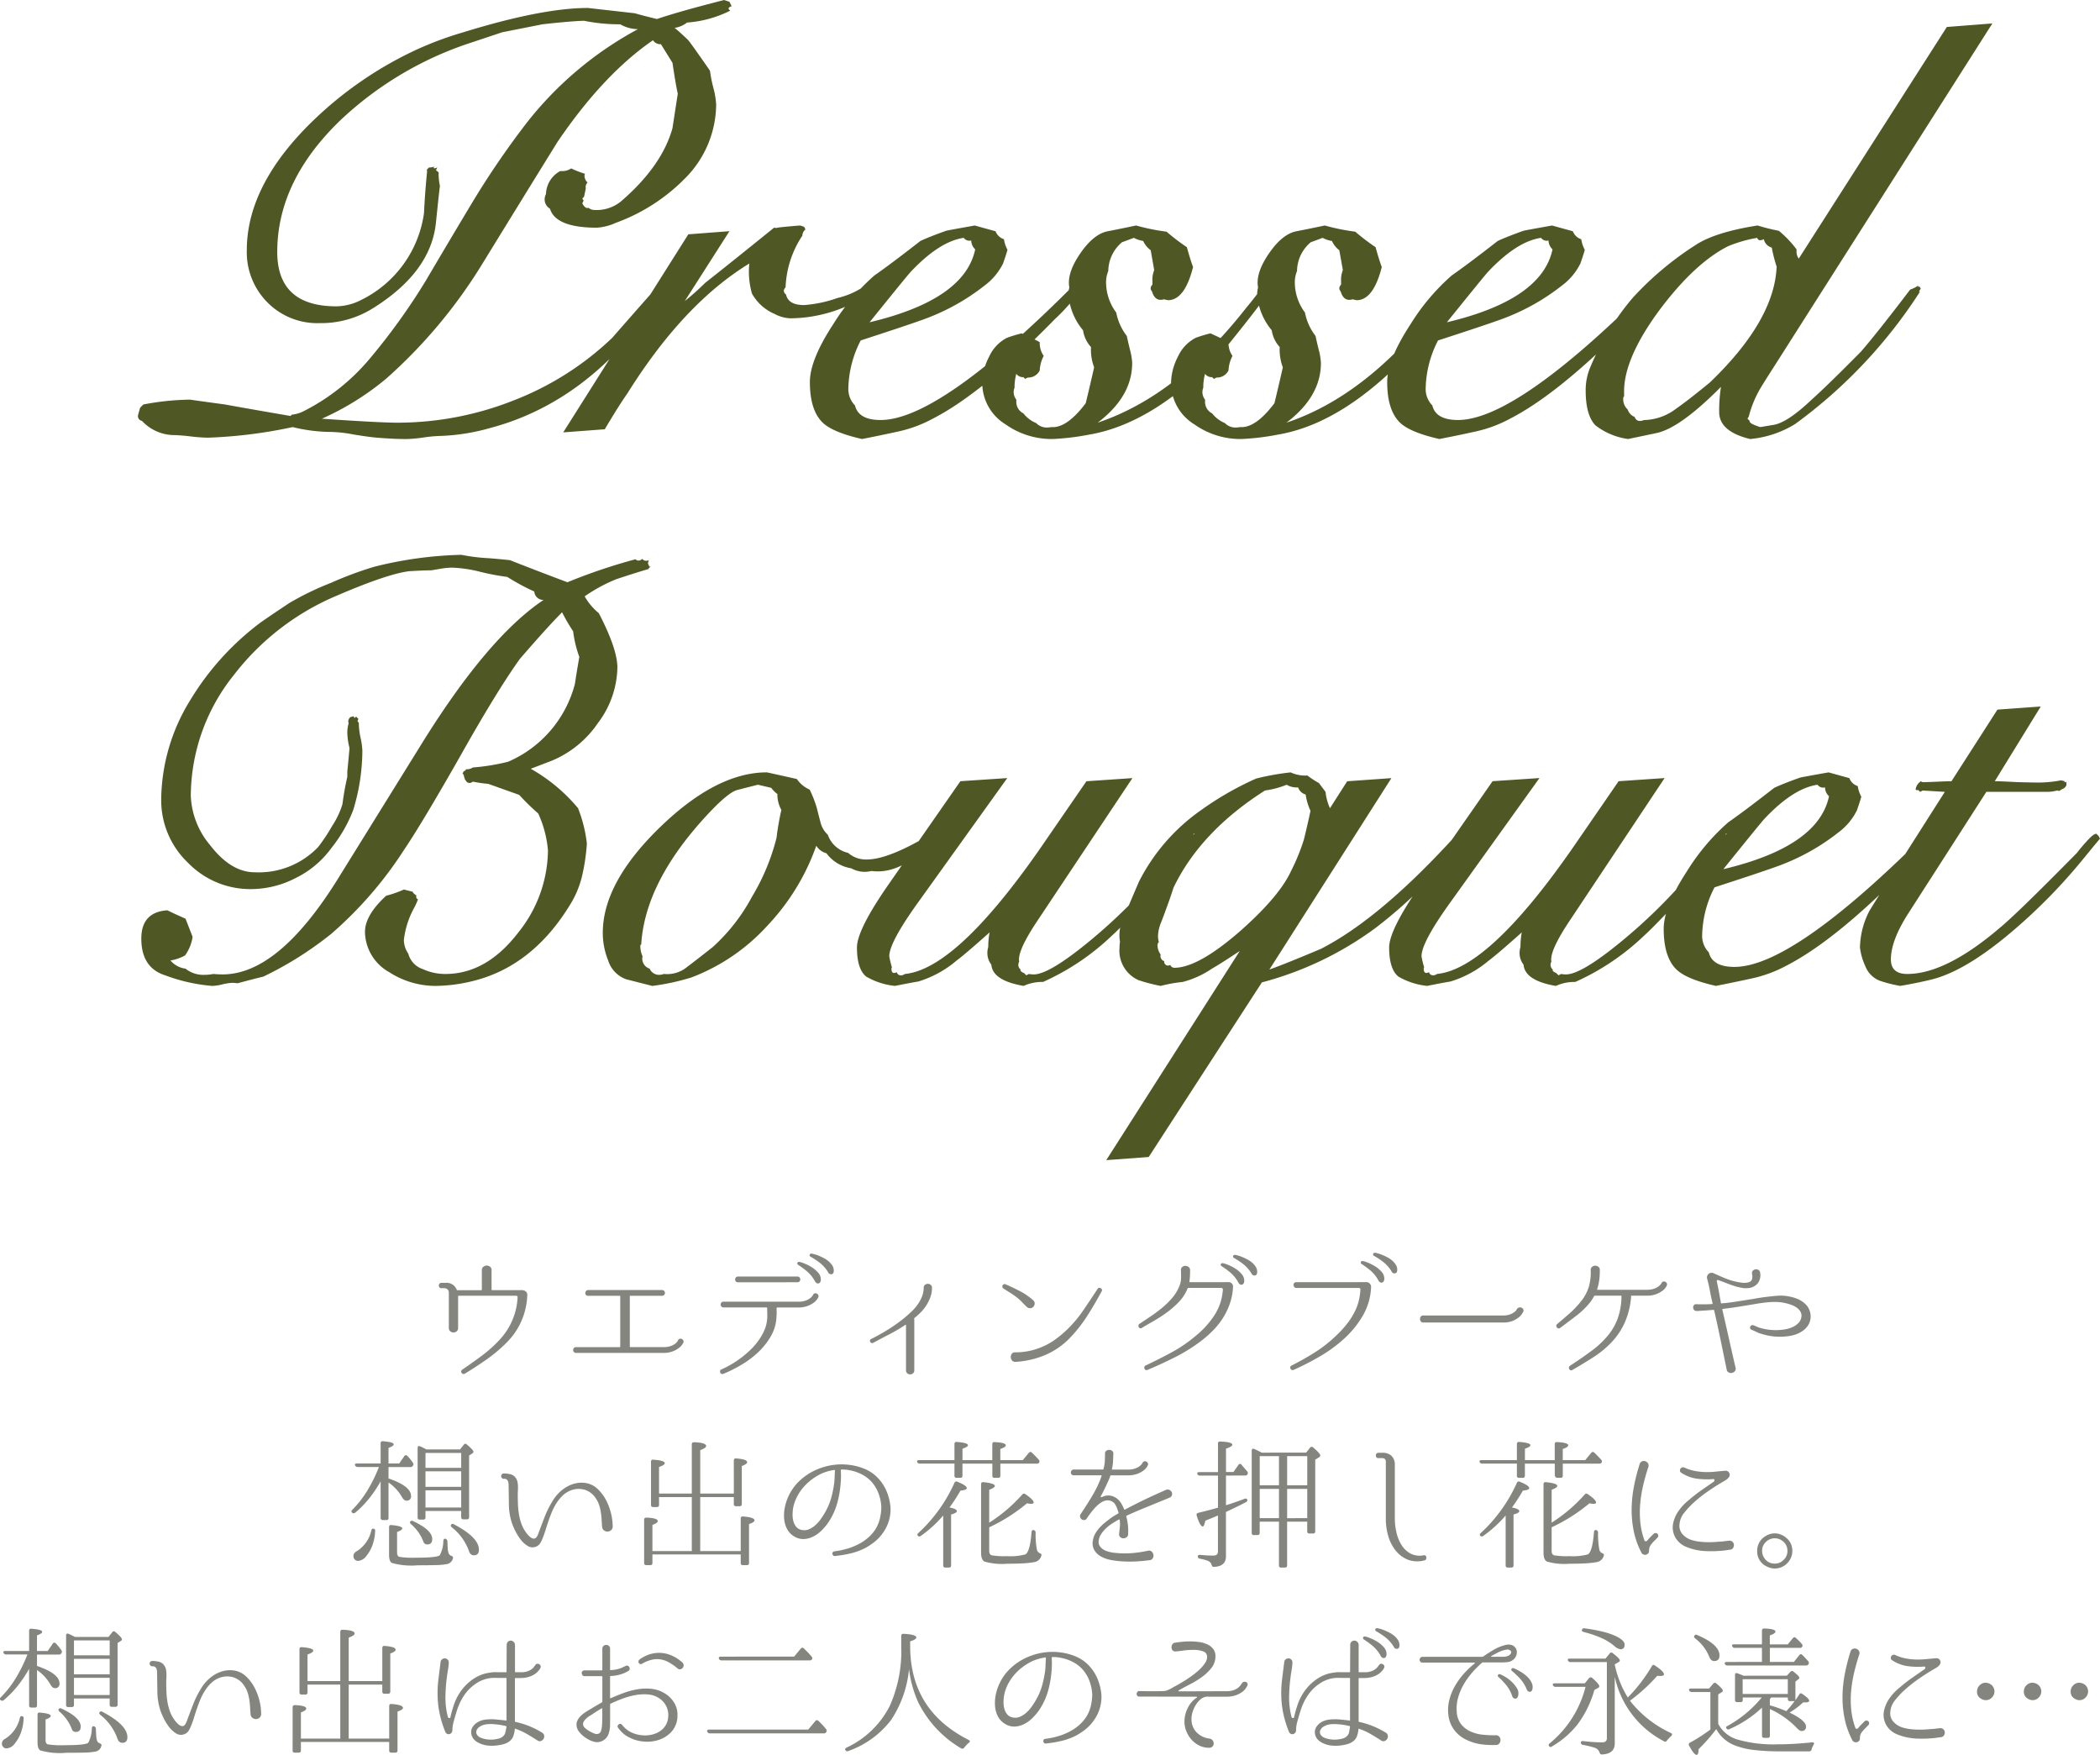 <svg xmlns="http://www.w3.org/2000/svg" width="268.831" height="224.622" viewBox="0 0 268.831 224.622">
  <g id="Pressed__Bouquet_out_sp" data-name="Pressed _Bouquet_out_sp" transform="translate(346.209 -272.656)">
    <path id="Pressed__Bouquet_sp" data-name="Pressed _Bouquet_sp" d="M-31.548-54.551q-.679.226-.17.566a14.589,14.589,0,0,1-5.546,1.528,3.281,3.281,0,0,1-1.584.679q.566.453,1.641,1.471.226.17,2.886,4.018a17.625,17.625,0,0,0,.424,2.15,10.823,10.823,0,0,1,.368,2.15,13.5,13.5,0,0,1-4.018,9.507,23.762,23.762,0,0,1-8.828,5.659,6.927,6.927,0,0,1-2.433.622q-5.263,0-6-2.433a1.373,1.373,0,0,1-.679-1.188,1.507,1.507,0,0,1,.17-.679A3.463,3.463,0,0,1-53.5-33.444h.226a2.128,2.128,0,0,0,1.188-.34,12.272,12.272,0,0,0,1.754.679l-.057.226a1.246,1.246,0,0,0,.4.905.755.755,0,0,0-.226.736l-.226,1.075-.226.226.17.283-.17.34q.4.736.792.566a1.2,1.2,0,0,0,.792.283,4.932,4.932,0,0,0,3.339-1.075q5.263-4.527,6.621-9.394l.679-4.414q-.283-1.3-.679-3.961L-40.6-49.685a1.143,1.143,0,0,1-1.019-.509q-6.338,4.357-12.223,13.015-4.867,7.866-9.733,15.788A65,65,0,0,1-75.744-6.9a35.057,35.057,0,0,1-8.262,5.15q7.413.509,9.677.509A40.422,40.422,0,0,0-59.5-4.074,38.2,38.2,0,0,0-46.827-12.11q1.924-2.207,5.772-6.564a.665.665,0,0,0,.566-.34l.453.113.113.4a18.712,18.712,0,0,1-1.754,2.66Q-50.279-3.791-62.445-.566A26.358,26.358,0,0,1-68.783.453a18.149,18.149,0,0,0-2.207.2,18.149,18.149,0,0,1-2.207.2q-1.584,0-3.678-.17-.849-.057-3-.4a17.485,17.485,0,0,0-2.943-.34A20.712,20.712,0,0,1-87.74-.679,61.487,61.487,0,0,1-98.605.679a22.7,22.7,0,0,1-2.264-.17,22.815,22.815,0,0,0-2.32-.17,5.682,5.682,0,0,1-3.848-1.811.615.615,0,0,1-.509-.679q0-.057.283-1.019l.4-.4a33.738,33.738,0,0,1,6-.622q-.113,0,4.47.622,2.773.509,8.375,1.471l.17-.17a4.262,4.262,0,0,0,1.528-.453,26.84,26.84,0,0,0,8.6-6.9,80.775,80.775,0,0,0,7.017-9.79q2.829-4.81,5.715-9.62a109.054,109.054,0,0,1,7.243-10.639,45.38,45.38,0,0,1,14.2-11.94,4.661,4.661,0,0,1-2.264-.622,23.05,23.05,0,0,1-4.64-.453q-1.811.057-5.319.453l-5.15,1.019-3.9,1.3a44.409,44.409,0,0,0-16.75,9.9q-8.149,7.809-8.149,16.92,0,6.96,7.583,6.96a7.174,7.174,0,0,0,3.112-.792,14.625,14.625,0,0,0,8.092-11.148q.113-2.49.4-5.376l-.057-.113a2.248,2.248,0,0,1,.283-.34,1.75,1.75,0,0,0,.792-.17q-.17,0-.17.226,0,.113.453-.057l-.17.34.34.283a7.439,7.439,0,0,0,.17,1.754q-.057.226-.509,4.64-.622,6.338-8.036,10.978a12.505,12.505,0,0,1-6.9,1.924,8.962,8.962,0,0,1-6.649-2.66,9.107,9.107,0,0,1-2.631-6.677q0-7.809,7.413-15.505A48.189,48.189,0,0,1-71.726-49.062a43.787,43.787,0,0,1,5.829-2.15q10.073-3.112,15.958-3.112l6,.679q.962.283,2.829.736,2.829-.962,8.6-2.433l.679.226ZM-12.93-18.787q-.283.736-.566.736A18.346,18.346,0,0,1-24.022-14.6a4.638,4.638,0,0,1-2.037-.566,6.012,6.012,0,0,1-2.886-2.6,10.091,10.091,0,0,1-.34-3.848Q-37.716-16.467-44.9-4.98-45.978-3.452-47.789-.4l-5.319.4,16.015-25.352,5.263-.4-5.715,8.941a32.668,32.668,0,0,0,2.6-2.32Q-32-21.447-26.116-26.2l.4.057q-.566-.057,2.943-.34l.509.17.17.34a1.018,1.018,0,0,0-.4.792,12.774,12.774,0,0,0-2.15,6.621.652.652,0,0,0-.226.453.613.613,0,0,0,.283.453q.283,1.358,2.32,1.358A16.362,16.362,0,0,0-18-17.2a10.128,10.128,0,0,0,3.707-1.7l.849-.283.113.226.226-.17Zm26.257.283a25.456,25.456,0,0,1-3.508,4.018Q.594-5.036-5.8-1.754A16.823,16.823,0,0,1-10.214-.113q-2.32.509-4.64.962Q-18.589,0-19.891-1.245q-1.641-1.584-1.641-5.206,0-2.829,3-7.413a27.624,27.624,0,0,1,5.263-6.225Q-11.233-21.5-7.385-24.5q1.075-.509,3.282-1.3.17-.057,3.678-.679l2.66.736A1.689,1.689,0,0,0,3.31-24.729a4.121,4.121,0,0,0,.453,1.358q-.17.622-.566,1.754A7.843,7.843,0,0,1,.821-18.787a27.778,27.778,0,0,1-7.583,4.244q-1.811.679-8.262,2.773a13.9,13.9,0,0,0-1.584,6.112,2.985,2.985,0,0,0,.849,2.207q.453,1.867,3.282,1.867,7.47,0,24.5-17.033L12.7-18.9l.4.113v.283ZM-.368-23.428a1.569,1.569,0,0,1-.509-1.132.906.906,0,0,1-.962-.34q-3.112.453-6.791,4.357-.566.622-5.263,6.451Q-1.726-16.977-.368-23.428ZM37.037-18q-.4.34-.283.453l-.057.34q-1.528,2.094-4.867,6.225Q22.89-1.188,14.232.283a31.746,31.746,0,0,1-4.7.566,10.19,10.19,0,0,1-6-1.867,6.228,6.228,0,0,1-3-5.263,7.577,7.577,0,0,1,.877-3.4A5.074,5.074,0,0,1,3.707-12.11a19.232,19.232,0,0,1,1.867-.566Q7.1-12,7.894-11.544A2.846,2.846,0,0,0,8.4-9.79a4.5,4.5,0,0,0-.509,1.867,1.648,1.648,0,0,1-1.528.905l-.34.17L5.8-7.074a1.01,1.01,0,0,1-.962-.509L4.951-7.7a6.613,6.613,0,0,0-.283,1.981,1.514,1.514,0,0,0-.113.566,1.576,1.576,0,0,0,.34.962v.17A1.639,1.639,0,0,0,5.8-2.433,4.056,4.056,0,0,0,7.441-1.188,1.852,1.852,0,0,0,8.8-.622a2.879,2.879,0,0,0,.566-.057q1.981.17,4.414-3.056.509-2.094,1.075-4.584a6.511,6.511,0,0,1-.4-2.6,4.071,4.071,0,0,1-1.019-2.15,8.053,8.053,0,0,1-1.867-4.584,3.721,3.721,0,0,1,.113-.905q-.34-1.811,1.386-4.329t3.537-2.858q1.188-.226,3.622-.736a27.4,27.4,0,0,0,3.9.792,26.3,26.3,0,0,0,2.6,1.981q.4,1.471.792,2.546Q26.455-16.92,24.3-16.92l-.509-.113q-1.132.34-1.528-1.019a.543.543,0,0,1-.17-.4.652.652,0,0,1,.226-.453v-.453a3.347,3.347,0,0,1,.226-1.415L22.1-23.314a2.986,2.986,0,0,1-.962-1.188,3.644,3.644,0,0,1-1.188-.4l-1.528.566a4.877,4.877,0,0,0-1.754,3.678,3.808,3.808,0,0,0-.283,1.358,6.481,6.481,0,0,0,1.3,3.961,7.028,7.028,0,0,0,1.358,3q.057.34.4,1.754a7.739,7.739,0,0,1,.283,1.7q0,4.3-4.414,7.639,10.186-3.4,19.07-14.77.679-.792,1.867-2.377l.226.057.226-.057.283.113ZM61.2-18q-.4.34-.283.453l-.057.34q-1.528,2.094-4.867,6.225Q47.053-1.188,38.4.283a31.746,31.746,0,0,1-4.7.566,10.19,10.19,0,0,1-6-1.867,6.228,6.228,0,0,1-3-5.263,7.577,7.577,0,0,1,.877-3.4A5.074,5.074,0,0,1,27.87-12.11a19.232,19.232,0,0,1,1.867-.566q1.528.679,2.32,1.132a2.846,2.846,0,0,0,.509,1.754,4.5,4.5,0,0,0-.509,1.867,1.648,1.648,0,0,1-1.528.905l-.34.17-.226-.226A1.01,1.01,0,0,1,29-7.583l.113-.113a6.613,6.613,0,0,0-.283,1.981,1.514,1.514,0,0,0-.113.566,1.576,1.576,0,0,0,.34.962v.17a1.639,1.639,0,0,0,.905,1.584A4.056,4.056,0,0,0,31.6-1.188a1.852,1.852,0,0,0,1.358.566,2.879,2.879,0,0,0,.566-.057q1.981.17,4.414-3.056.509-2.094,1.075-4.584a6.511,6.511,0,0,1-.4-2.6,4.071,4.071,0,0,1-1.019-2.15,8.053,8.053,0,0,1-1.867-4.584,3.721,3.721,0,0,1,.113-.905q-.34-1.811,1.386-4.329t3.537-2.858q1.188-.226,3.622-.736a27.4,27.4,0,0,0,3.9.792,26.3,26.3,0,0,0,2.6,1.981q.4,1.471.792,2.546-1.075,4.244-3.226,4.244l-.509-.113q-1.132.34-1.528-1.019a.543.543,0,0,1-.17-.4.652.652,0,0,1,.226-.453v-.453a3.347,3.347,0,0,1,.226-1.415l-.453-2.546A2.986,2.986,0,0,1,45.3-24.5a3.644,3.644,0,0,1-1.188-.4l-1.528.566a4.877,4.877,0,0,0-1.754,3.678,3.808,3.808,0,0,0-.283,1.358,6.481,6.481,0,0,0,1.3,3.961,7.027,7.027,0,0,0,1.358,3q.057.34.4,1.754a7.739,7.739,0,0,1,.283,1.7q0,4.3-4.414,7.639,10.186-3.4,19.07-14.77.679-.792,1.867-2.377l.226.057.226-.057.283.113ZM87.231-18.5a25.456,25.456,0,0,1-3.508,4.018Q74.5-5.036,68.1-1.754A16.823,16.823,0,0,1,63.69-.113Q61.37.4,59.05.849,55.315,0,54.014-1.245q-1.641-1.584-1.641-5.206,0-2.829,3-7.413a27.624,27.624,0,0,1,5.263-6.225Q62.672-21.5,66.52-24.5q1.075-.509,3.282-1.3.17-.057,3.678-.679l2.66.736a1.689,1.689,0,0,0,1.075,1.019,4.121,4.121,0,0,0,.453,1.358q-.17.622-.566,1.754a7.843,7.843,0,0,1-2.377,2.829,27.778,27.778,0,0,1-7.583,4.244q-1.811.679-8.262,2.773A13.9,13.9,0,0,0,57.3-5.659a2.985,2.985,0,0,0,.849,2.207q.453,1.867,3.282,1.867,7.47,0,24.5-17.033l.679-.283.4.113v.283ZM73.537-23.428a1.569,1.569,0,0,1-.509-1.132.906.906,0,0,1-.962-.34q-3.112.453-6.791,4.357-.566.622-5.263,6.451Q72.179-16.977,73.537-23.428Zm56.306-28.917L101.831-8.319q-1.528,2.377-1.867,3a13.721,13.721,0,0,0-1.3,3.282l-.17.283.283.283q-.113.34,1.358.792l1.7-.283q1.754-.283,4.81-3.169,2.207-1.981,6.395-6.225,2.15-2.49,6.281-7.922a4.013,4.013,0,0,0,1.019-.509v.17l.17-.057.17.283a1.578,1.578,0,0,0-.226.4h.113A63.279,63.279,0,0,1,104.6-1.075,13.188,13.188,0,0,1,98.832.849Q94.871-.113,94.871-2.6A19.912,19.912,0,0,1,95.1-5.829Q89.778-.453,86.722.113L83.213.849A8.774,8.774,0,0,1,79.026-.905q-1.245-1.3-1.245-4.47a7.47,7.47,0,0,1,.679-3.169,33.338,33.338,0,0,1,5.376-8.715,40.237,40.237,0,0,1,8.036-6.734q2.49-1.641,7.922-2.49a23.763,23.763,0,0,0,2.716.679,13.694,13.694,0,0,1,2.264,2.377v.226a1.528,1.528,0,0,0,.283.962l18.957-29.652ZM102.227-21.221a17.8,17.8,0,0,1-.622-2.433,1.412,1.412,0,0,1-1.019-1.075q-.679.34-.849-.17A17.134,17.134,0,0,0,96-23.824q-4.244,2.15-8.715,8.092-4.7,6.338-4.584,10.7v.4l-.113.17v.226a1.733,1.733,0,0,0,.566,1.3,1.532,1.532,0,0,0,.905.962.666.666,0,0,0,.679.509,1.39,1.39,0,0,0,.509-.113,7,7,0,0,0,4.131-1.471q1.471-1.019,4.3-3.339Q101.944-14.317,102.227-21.221ZM-41.932,17.2l-.226.17v.113q-1.415.4-4.131,1.3a20.143,20.143,0,0,0-4.074,2.207,7.719,7.719,0,0,0,1.811,2.15q2.377,4.584,2.377,6.96a12.092,12.092,0,0,1-2.49,7.1,13.293,13.293,0,0,1-5.942,4.838l-2.66,1.019A21.677,21.677,0,0,1-51.213,48.1a17.761,17.761,0,0,1,1.132,4.527,25.479,25.479,0,0,1-.622,4.188,12.5,12.5,0,0,1-1.584,3.735q-4.81,7.809-12.393,9.677a20.741,20.741,0,0,1-4.64.622,10.925,10.925,0,0,1-6.055-1.754,6.009,6.009,0,0,1-3.112-5.15q0-2.15,2.716-4.64a13.72,13.72,0,0,0,2.264-.792l1.132.283q.057.226.453.453v.17a.3.3,0,0,0,.226.34,8.726,8.726,0,0,1-.453,1.019,11.184,11.184,0,0,0-1.358,4.188,3.122,3.122,0,0,0,.566,1.754A2.831,2.831,0,0,0-71.075,68.7a6.845,6.845,0,0,0,2.886.622q5.263,0,9.337-5.319a17.028,17.028,0,0,0,3.791-10.469,14.174,14.174,0,0,0-1.245-4.753A28.73,28.73,0,0,1-58.739,46.4L-62.7,44.988a17.685,17.685,0,0,1-1.981-.283.7.7,0,0,1-.4.17.544.544,0,0,1-.509-.34q-.113,0-.283-.792-.113.057-.113-.057a.583.583,0,0,1,.113-.226V43.4l.057-.057h.113l.17-.226h.17a1.217,1.217,0,0,0,.679-.226,27.048,27.048,0,0,0,4.527-.736,14.943,14.943,0,0,0,8.545-9.96q.17-1.188.566-3.452a14.745,14.745,0,0,1-.792-3.282,23.578,23.578,0,0,1-1.415-2.433q-1.867,1.867-5.432,6-2.943,4.131-7.47,12.167-4.98,8.771-7.357,12.28a49.947,49.947,0,0,1-9.281,10.7A44.81,44.81,0,0,1-91.5,69.66q-1.188.283-3.282.849l-.622-.057a6.605,6.605,0,0,0-1.33.2,6.572,6.572,0,0,1-1.273.2,22.084,22.084,0,0,1-6.055-1.358q-3.056-.962-3.056-4.7,0-3.4,3.339-3.622.792.4,2.32,1.075l.905,2.32a5.381,5.381,0,0,1-.962,2.377,5.592,5.592,0,0,1-2.094.679l.113-.17a3.013,3.013,0,0,0,2.037,1.188,3.615,3.615,0,0,0,2.377.792,6.049,6.049,0,0,0,1.188-.113q.622.057,1.188.057,7.13,0,14.713-12.167l10.356-16.694q8.715-14.2,16.015-19.07a1.154,1.154,0,0,1-1.188-1.075A27.956,27.956,0,0,1-60.267,18.5a30.371,30.371,0,0,1-3.452-.651,17.2,17.2,0,0,0-3.622-.538,10.63,10.63,0,0,0-1.3.113L-70,17.656q-.962,0-2.829.113-2.773.34-9.224,3.112A32.562,32.562,0,0,0-95.238,31.011a24.886,24.886,0,0,0-5.546,15.505,10.417,10.417,0,0,0,2.49,6.338q2.66,3.452,5.715,3.452a10.515,10.515,0,0,0,8.092-3.226A22.252,22.252,0,0,0-82.7,50.392a10.868,10.868,0,0,0,1.33-2.8,35.6,35.6,0,0,1,.622-3.508v-.736q0,.17.283-2.943a8.487,8.487,0,0,1-.283-2.037,4.338,4.338,0,0,1,.17-1.132l-.057-.226a.815.815,0,0,1,.283-.566l.4-.113.113.226.226-.17.283.283-.113.283.17.226v.226a9.533,9.533,0,0,0,.226,1.7,9.5,9.5,0,0,1,.226,1.641,26.161,26.161,0,0,1-1.188,7.639,18.2,18.2,0,0,1-2.773,4.81,12.328,12.328,0,0,1-4.527,3.82,12.465,12.465,0,0,1-5.715,1.443,11.113,11.113,0,0,1-8.149-3.4,11.048,11.048,0,0,1-3.4-8.092A24.561,24.561,0,0,1-100.9,34.349,35.046,35.046,0,0,1-92.07,24.5q.509-.4,3.9-2.66a37.167,37.167,0,0,1,5.319-2.575A45.75,45.75,0,0,1-77.3,17.2a49.976,49.976,0,0,1,11.148-1.528,25.067,25.067,0,0,0,2.943.4q1.132.057,3.282.283,3,1.188,7.357,2.829a71.476,71.476,0,0,1,8.715-2.943.543.543,0,0,0,.4.17.652.652,0,0,0,.453-.226.68.68,0,0,0,.849.17l-.113.4.17.4ZM-5.659,51.892a.979.979,0,0,0-.453.792q-3.508,3.508-6.734,3.508a5.6,5.6,0,0,1-.792-.057,3.721,3.721,0,0,1-.905.113,3.58,3.58,0,0,1-1.7-.453,4.9,4.9,0,0,1-3.169-1.924,2.18,2.18,0,0,1-1.3-.962A28.8,28.8,0,0,1-26.936,63.1a25.254,25.254,0,0,1-9.79,6.677,29.7,29.7,0,0,1-4.98,1.075L-45.044,70a3.728,3.728,0,0,1-2.32-2.433,9.364,9.364,0,0,1-.679-3.508q0-6.395,7.272-13.468t13.723-7.074q.057,0,3.848.849a3.848,3.848,0,0,0,1.641,1.358,14.868,14.868,0,0,1,.905,2.32q.226.905.481,1.867A3.209,3.209,0,0,0-19.24,51.5a3.586,3.586,0,0,0,2.6,2.32,3.463,3.463,0,0,0,2.377.849q2.829,0,8.262-3.282A.877.877,0,0,1-5.659,51.892Zm-19.523-3.565a4.083,4.083,0,0,1-.509-2.037,3.941,3.941,0,0,1-.792-.792l-1.7-.4q-.905.226-2.66.679-1.075.283-3.452,2.773-8.319,8.771-8.828,16.977l-.113.113a3.15,3.15,0,0,0,.283,1.415,1.339,1.339,0,0,0,.905,1.584,1.308,1.308,0,0,0,1.245.792,1.514,1.514,0,0,0,.566-.113,4.012,4.012,0,0,0,3-.905q1.132-.849,3.282-2.546a23.82,23.82,0,0,0,5.008-6.423A27.714,27.714,0,0,0-25.8,51.892,34.234,34.234,0,0,1-25.182,48.327Zm53.306,3.622q-.17,1.132-3.565,4.753-5.885,6.338-7.413,7.7A31.051,31.051,0,0,1,8.319,70.34a5.755,5.755,0,0,0-2.49.509Q1.867,70.17,1.7,68.133a2.4,2.4,0,0,1-.509-1.471,2.508,2.508,0,0,1,.113-.792A10.113,10.113,0,0,1,1.471,64Q-1.7,66.831-2.773,67.623a13.729,13.729,0,0,1-4.867,2.66q-1.019.17-3,.566a9.26,9.26,0,0,1-3.678-1.188q-1.188-.962-1.188-3.735,0-2.32,4.3-8.432l8.941-12.846,6-.4L-7.47,59.871q-3.9,5.376-3.9,7.187a11.374,11.374,0,0,0,.34,1.415.231.231,0,0,0-.057.17q0,.792.679.453a.524.524,0,0,0,.566.4.753.753,0,0,0,.453-.17q6.564-.622,17.26-15.958l6-8.715,5.885-.4L7.583,62.53q-2.6,3.9-2.32,5.206a1,1,0,0,0-.113.453.815.815,0,0,0,.283.566v.17a1.328,1.328,0,0,0,.453.283l.283.283.34-.17a3.18,3.18,0,0,0,.622.057q2.037,0,7.526-4.584a68.725,68.725,0,0,0,6.791-6.508l3.735-4.3a21.209,21.209,0,0,0,2.037-2.32,2.215,2.215,0,0,0,.509-.283q-.17-.057-.17.113,0,.34.509.113l-.226.283ZM62.7,51.156a.909.909,0,0,0-.34.736A60.42,60.42,0,0,1,50.873,63.436,42.928,42.928,0,0,1,36.33,70.4L21.843,92.749l-5.432.4L33.5,66.378q-2.377,1.584-3.565,2.264a11.972,11.972,0,0,1-3.735,1.7,19.075,19.075,0,0,0-2.829.509,22.738,22.738,0,0,1-2.829-.736,4.132,4.132,0,0,1-2.433-4.188,4.482,4.482,0,0,1,.057-.736,4.653,4.653,0,0,1,.368-2.8q.651-1.613,2.065-4.895a24.9,24.9,0,0,1,7.979-9.167,39.683,39.683,0,0,1,7.017-4.018,32.451,32.451,0,0,1,4.414-.792,4.475,4.475,0,0,0,2.15.4,11.088,11.088,0,0,0,1.471.962l.849,1.132a6.909,6.909,0,0,0,.566,2.094l2.207-3.452,5.659-.4-15.618,24.5q2.207-.792,6.621-2.66,7.7-3.961,17.429-14.713.566-.226,1.132-.509l.17.17q-.17.283-.17.113ZM42.555,48.44a7.5,7.5,0,0,1-.622-2.094,1.37,1.37,0,0,1-.962-.905A2.5,2.5,0,0,1,39.5,45.1a11.209,11.209,0,0,1-2.773.736Q28.464,51.1,25.012,58.286q-.453,1.471-1.528,4.3a5.217,5.217,0,0,0-.453,1.811,3.077,3.077,0,0,0,.113.849l-.113.113-.057.226a1.966,1.966,0,0,0,.4,1.245.687.687,0,0,0,.453.849.5.5,0,0,0,.566.566.5.5,0,0,1,.226-.057.544.544,0,0,0,.509.34q3.056,0,8.488-4.753,4.98-4.414,6.451-7.639a25.545,25.545,0,0,0,1.641-4.018Q42.158,50.307,42.555,48.44Zm53.7,3.508q-.17,1.132-3.565,4.753-5.885,6.338-7.413,7.7a31.051,31.051,0,0,1-8.828,5.942,5.755,5.755,0,0,0-2.49.509Q70,70.17,69.83,68.133a2.4,2.4,0,0,1-.509-1.471,2.508,2.508,0,0,1,.113-.792A10.113,10.113,0,0,1,69.6,64q-3.169,2.829-4.244,3.622a13.729,13.729,0,0,1-4.867,2.66q-1.019.17-3,.566a9.26,9.26,0,0,1-3.678-1.188q-1.188-.962-1.188-3.735,0-2.32,4.3-8.432l8.941-12.846,6-.4-11.2,15.618q-3.9,5.376-3.9,7.187a11.374,11.374,0,0,0,.34,1.415.231.231,0,0,0-.057.17q0,.792.679.453a.524.524,0,0,0,.566.4.753.753,0,0,0,.453-.17Q65.3,68.7,76,53.363l6-8.715,5.885-.4L75.715,62.53q-2.6,3.9-2.32,5.206a1,1,0,0,0-.113.453.815.815,0,0,0,.283.566v.17a1.328,1.328,0,0,0,.453.283l.283.283.34-.17a3.18,3.18,0,0,0,.622.057q2.037,0,7.526-4.584a68.724,68.724,0,0,0,6.791-6.508l3.735-4.3a21.209,21.209,0,0,0,2.037-2.32,2.215,2.215,0,0,0,.509-.283q-.17-.057-.17.113,0,.34.509.113l-.226.283Zm26.37-.453a25.456,25.456,0,0,1-3.508,4.018q-9.224,9.45-15.618,12.732a16.823,16.823,0,0,1-4.414,1.641q-2.32.509-4.64.962Q90.711,70,89.41,68.755q-1.641-1.584-1.641-5.206,0-2.829,3-7.413a27.624,27.624,0,0,1,5.263-6.225q2.037-1.415,5.885-4.414,1.075-.509,3.282-1.3.17-.057,3.678-.679l2.66.736a1.689,1.689,0,0,0,1.075,1.019,4.121,4.121,0,0,0,.453,1.358q-.17.622-.566,1.754a7.843,7.843,0,0,1-2.377,2.829,27.778,27.778,0,0,1-7.583,4.244q-1.811.679-8.262,2.773a13.9,13.9,0,0,0-1.584,6.112,2.986,2.986,0,0,0,.849,2.207q.453,1.867,3.282,1.867,7.47,0,24.5-17.033L122,51.1l.4.113V51.5Zm-13.694-4.923a1.569,1.569,0,0,1-.509-1.132.906.906,0,0,1-.962-.34q-3.112.453-6.791,4.357-.566.622-5.263,6.451Q107.575,53.023,108.933,46.572ZM143.622,52q-.113.113-2.15,2.6a70.544,70.544,0,0,1-8.771,9Q126.589,68.868,122.175,70q-1.811.453-4.131.849a16.8,16.8,0,0,1-2.66-.679,3.265,3.265,0,0,1-1.811-1.867,7.785,7.785,0,0,1-.679-2.377,10.584,10.584,0,0,1,1.188-4.64q.4-.679,2.546-4.074l7.13-11.2-2.829-.17-.34.17-.226-.226h-.283l-.057-.113a1.461,1.461,0,0,1,.679-1.019.384.384,0,0,0,.283.113q.566,0,1.811-.057t1.811-.057l5.885-9.167,5.546-.4-5.885,9.563q.679,0,2.773.113,1.924.057,3,.057a16.258,16.258,0,0,0,2.716-.283l.453.113v.17l.226-.113v.453a.846.846,0,0,1-.566.509l-.34.226-.283-.057a4.652,4.652,0,0,1-1.415.17h-7.639l-9.96,15.505q-2.264,3.508-2.264,5.942,0,1.867,2.094,1.867,4.923,0,11.827-5.885,2.15-1.754,9.9-9.62.566-.736,1.188-1.415.962-1.075,1.3-1.019l.283.283Z" transform="translate(-221 328)" fill="#4f5725"/>
    <path id="Pressed__Bouquet_txt_sp" data-name="Pressed _Bouquet_txt_sp" d="M84.77,5.812a.632.632,0,0,1,.387.207.523.523,0,0,1,.135.4v.018a9.185,9.185,0,0,1-.738,3.276,9.03,9.03,0,0,1-1.944,2.826,18.969,18.969,0,0,1-2.538,2.133q-1.35.945-2.772,1.809a.273.273,0,0,1-.243.027.378.378,0,0,1-.18-.135.275.275,0,0,1-.045-.207.317.317,0,0,1,.144-.207q1.242-.846,2.457-1.746A16.7,16.7,0,0,0,81.692,12.2a8.533,8.533,0,0,0,2.358-5.49.175.175,0,0,0-.2-.2H76.526q-.09,0-.09.072v4.05a.509.509,0,0,1-.189.432.642.642,0,0,1-.81,0,.509.509,0,0,1-.189-.432V6.1a.553.553,0,0,0-.558-.558h-.4a.284.284,0,0,1-.243-.108.378.378,0,0,1,0-.468.284.284,0,0,1,.243-.108h.522a1.386,1.386,0,0,1,1.44.864q.036.072.09.072h3.06q.072,0,.072-.09V3.238a.524.524,0,0,1,.2-.441.68.68,0,0,1,.423-.153.706.706,0,0,1,.423.144.519.519,0,0,1,.2.45V5.7a.08.08,0,0,0,.09.09h3.861A.164.164,0,0,1,84.77,5.812Zm20.5,6.714q-.018.018-.144.225a1.774,1.774,0,0,1-.423.441,3.249,3.249,0,0,1-.783.432,3.21,3.21,0,0,1-1.206.2H91.538a.345.345,0,0,1-.279-.117.383.383,0,0,1-.1-.252.405.405,0,0,1,.09-.252.34.34,0,0,1,.288-.117h5.58a.064.064,0,0,0,.072-.072V6.586a.064.064,0,0,0-.072-.072h-4.05A.319.319,0,0,1,92.8,6.4a.363.363,0,0,1-.081-.252.457.457,0,0,1,.1-.252.3.3,0,0,1,.252-.117h9.468a.345.345,0,0,1,.279.117.37.37,0,0,1,0,.5.345.345,0,0,1-.279.117h-4.05a.064.064,0,0,0-.072.072v6.426a.064.064,0,0,0,.072.072h4.23a2.755,2.755,0,0,0,.9-.126,2.143,2.143,0,0,0,.576-.288,1.317,1.317,0,0,0,.306-.3.719.719,0,0,0,.09-.153.32.32,0,0,1,.216-.2.379.379,0,0,1,.27.027.412.412,0,0,1,.189.189A.365.365,0,0,1,105.272,12.526Zm17.28-5.814q-.018.018-.144.225a1.774,1.774,0,0,1-.423.441,3.211,3.211,0,0,1-.792.432,3.281,3.281,0,0,1-1.215.2H117.3q-.054,0-.09.072,0,.324.009.531a3.584,3.584,0,0,1-.027.531,5.283,5.283,0,0,1-.684,2.484,8.8,8.8,0,0,1-1.638,2.088,12.172,12.172,0,0,1-2.178,1.638A17.752,17.752,0,0,1,110.4,16.5a.313.313,0,0,1-.243.009.323.323,0,0,1-.153-.144.333.333,0,0,1-.036-.216.271.271,0,0,1,.126-.189A12.836,12.836,0,0,0,114,13.291a8.3,8.3,0,0,0,1.449-1.962,4.692,4.692,0,0,0,.567-2.223q0-.306-.009-.513T116,8.08a.064.064,0,0,0-.072-.072H110.42a.345.345,0,0,1-.279-.117.383.383,0,0,1-.1-.252.405.405,0,0,1,.09-.252.34.34,0,0,1,.288-.117h9.558a2.755,2.755,0,0,0,.9-.126,2.143,2.143,0,0,0,.576-.288,1.532,1.532,0,0,0,.315-.3.7.7,0,0,0,.1-.153.32.32,0,0,1,.216-.2.38.38,0,0,1,.27.027.412.412,0,0,1,.189.189A.365.365,0,0,1,122.552,6.712Zm-10.3-1.926a.319.319,0,0,1-.27-.117.363.363,0,0,1-.081-.252.457.457,0,0,1,.1-.252.3.3,0,0,1,.252-.117h7.614a.345.345,0,0,1,.279.117.37.37,0,0,1,0,.5.345.345,0,0,1-.279.117Zm7.848-2.61a2.4,2.4,0,0,1,.585.171,5.806,5.806,0,0,1,.954.468,3.751,3.751,0,0,1,.873.72,1.312,1.312,0,0,1,.36.945q-.036.4-.3.45t-.441-.252a4.45,4.45,0,0,0-1.026-1.287,11.9,11.9,0,0,0-1.134-.837.2.2,0,0,1-.1-.243A.186.186,0,0,1,120.1,2.176Zm1.548-1.062a1.747,1.747,0,0,1,.342.063,4.468,4.468,0,0,1,.567.189q.315.126.666.306a3.373,3.373,0,0,1,.639.423,2.374,2.374,0,0,1,.477.54,1.2,1.2,0,0,1,.189.657q0,.4-.27.459a.4.4,0,0,1-.45-.243,4.535,4.535,0,0,0-1.08-1.224,10.343,10.343,0,0,0-1.17-.774.2.2,0,0,1-.117-.243A.2.2,0,0,1,121.652,1.114ZM137.1,5.506a3.4,3.4,0,0,1-.2,1.161,5.331,5.331,0,0,1-.5,1.035,5.392,5.392,0,0,1-.711.9,8.9,8.9,0,0,1-.837.756.147.147,0,0,0-.036.108.071.071,0,0,0,.009.045.071.071,0,0,1,.009.045v6.48a.5.5,0,0,1-.162.405.572.572,0,0,1-.738,0,.5.5,0,0,1-.162-.405v-5.76a.061.061,0,0,0-.027-.054q-.027-.018-.063.018a21,21,0,0,1-2.061,1.215q-1.035.531-2.061,1.089a.23.23,0,0,1-.207.009.336.336,0,0,1-.153-.135.283.283,0,0,1-.036-.2.215.215,0,0,1,.126-.162q1.152-.576,2.232-1.251a20.157,20.157,0,0,0,2.052-1.467q.45-.378.891-.792a6.082,6.082,0,0,0,.783-.891,4.883,4.883,0,0,0,.558-1.008,3.307,3.307,0,0,0,.234-1.161.449.449,0,0,1,.162-.378.585.585,0,0,1,.369-.126.56.56,0,0,1,.369.135A.475.475,0,0,1,137.1,5.506Zm10.656,8.244a8.607,8.607,0,0,0,3.276-.63,8.294,8.294,0,0,0,1.773-.963,14.407,14.407,0,0,0,1.557-1.287,16.226,16.226,0,0,0,2.115-2.511Q157.4,7,158.3,5.632a.237.237,0,0,1,.189-.135.381.381,0,0,1,.216.045.318.318,0,0,1,.144.162.256.256,0,0,1-.027.234q-.882,1.638-1.872,3.186A18.123,18.123,0,0,1,154.664,12a9.637,9.637,0,0,1-3.141,2.124,11.519,11.519,0,0,1-3.7.846.538.538,0,0,1-.468-.171.675.675,0,0,1-.171-.423.7.7,0,0,1,.126-.432A.5.5,0,0,1,147.752,13.75ZM146.51,5.038q.954.414,1.854.882a8.31,8.31,0,0,1,1.674,1.152.522.522,0,0,1,.207.4.628.628,0,0,1-.153.432.576.576,0,0,1-.4.2.592.592,0,0,1-.432-.144q-.324-.306-.621-.621a6.37,6.37,0,0,0-.657-.6,10.461,10.461,0,0,0-.855-.6q-.441-.279-.891-.567a.267.267,0,0,1-.126-.18.35.35,0,0,1,.027-.207.281.281,0,0,1,.144-.144A.27.27,0,0,1,146.51,5.038Zm27.792-2.7a2.4,2.4,0,0,1,.585.171,5.807,5.807,0,0,1,.954.468,3.751,3.751,0,0,1,.873.72,1.312,1.312,0,0,1,.36.945q-.036.4-.3.45t-.441-.252a4.45,4.45,0,0,0-1.026-1.287,11.9,11.9,0,0,0-1.134-.837.2.2,0,0,1-.1-.243A.186.186,0,0,1,174.3,2.338Zm1.548-1.062a1.747,1.747,0,0,1,.342.063,4.468,4.468,0,0,1,.567.189q.315.126.666.306a3.374,3.374,0,0,1,.639.423,2.374,2.374,0,0,1,.477.54,1.2,1.2,0,0,1,.189.657q0,.4-.27.459a.4.4,0,0,1-.45-.243,4.535,4.535,0,0,0-1.08-1.224,10.343,10.343,0,0,0-1.17-.774.2.2,0,0,1-.117-.243A.2.2,0,0,1,175.85,1.276Zm-.774,3.492a.545.545,0,0,1,.414.171.532.532,0,0,1,.144.423V5.4a7.532,7.532,0,0,1-.4,2.106,8.8,8.8,0,0,1-.891,1.854,9.6,9.6,0,0,1-1.278,1.6,14.682,14.682,0,0,1-1.557,1.368,21.864,21.864,0,0,1-3.3,2.052q-1.719.864-3.519,1.62a.285.285,0,0,1-.243,0,.318.318,0,0,1-.144-.162.36.36,0,0,1-.018-.225.241.241,0,0,1,.153-.171q1.71-.81,3.33-1.683a17.58,17.58,0,0,0,3.024-2.061,11.544,11.544,0,0,0,2.457-2.682,6.929,6.929,0,0,0,1.089-3.276q0-.234-.216-.234h-4.194a.115.115,0,0,0-.108.072,5.326,5.326,0,0,1-1.062,1.665,11.282,11.282,0,0,1-1.494,1.332,16.726,16.726,0,0,1-1.674,1.1q-.864.495-1.62.945a.234.234,0,0,1-.234.045.33.33,0,0,1-.162-.135.342.342,0,0,1-.045-.207.3.3,0,0,1,.117-.207q.756-.5,1.53-1.026a17.056,17.056,0,0,0,1.467-1.107,10.265,10.265,0,0,0,1.251-1.251,5.415,5.415,0,0,0,.882-1.476,2.612,2.612,0,0,0,.207-.981q.009-.513-.009-1.017a.479.479,0,0,1,.162-.432.62.62,0,0,1,.4-.144.684.684,0,0,1,.4.135.51.51,0,0,1,.207.405q0,.36-.018.738a7.324,7.324,0,0,1-.072.738.064.064,0,0,0,.072.072Zm17.154-2.7a2.4,2.4,0,0,1,.585.171,5.807,5.807,0,0,1,.954.468,3.751,3.751,0,0,1,.873.72,1.312,1.312,0,0,1,.36.945q-.036.4-.3.45t-.441-.252a4.45,4.45,0,0,0-1.026-1.287,11.9,11.9,0,0,0-1.134-.837.2.2,0,0,1-.1-.243A.186.186,0,0,1,192.23,2.068Zm1.548-1.062a1.747,1.747,0,0,1,.342.063,4.468,4.468,0,0,1,.567.189q.315.126.666.306a3.374,3.374,0,0,1,.639.423,2.374,2.374,0,0,1,.477.54,1.2,1.2,0,0,1,.189.657q0,.4-.27.459a.4.4,0,0,1-.45-.243,4.536,4.536,0,0,0-1.08-1.224,10.343,10.343,0,0,0-1.17-.774.2.2,0,0,1-.117-.243A.2.2,0,0,1,193.778,1.006Zm-1.044,3.762a.537.537,0,0,1,.423.2.6.6,0,0,1,.153.45v.018a7.939,7.939,0,0,1-1,3.519,12.464,12.464,0,0,1-2.295,2.907,18.182,18.182,0,0,1-3.141,2.34,36,36,0,0,1-3.483,1.8.285.285,0,0,1-.243,0,.376.376,0,0,1-.153-.153.3.3,0,0,1-.027-.216.293.293,0,0,1,.153-.189,34.025,34.025,0,0,0,3.042-1.719,17.038,17.038,0,0,0,2.736-2.169,13.9,13.9,0,0,0,1.332-1.458,8.9,8.9,0,0,0,1.044-1.674,6.346,6.346,0,0,0,.468-1.314,7.716,7.716,0,0,0,.2-1.386.16.16,0,0,0-.045-.153.208.208,0,0,0-.153-.063h-8.01a.3.3,0,0,1-.252-.117.457.457,0,0,1-.1-.252.363.363,0,0,1,.081-.252.319.319,0,0,1,.27-.117Zm7.254,5.166a.355.355,0,0,1-.315-.144.522.522,0,0,1,0-.612.355.355,0,0,1,.315-.144h10.224a2.491,2.491,0,0,0,.819-.117,2.266,2.266,0,0,0,.54-.261,1.222,1.222,0,0,0,.3-.27.632.632,0,0,0,.09-.144.462.462,0,0,1,.27-.225.513.513,0,0,1,.315.009.422.422,0,0,1,.234.2.4.4,0,0,1,.009.342,2.667,2.667,0,0,0-.144.234,1.926,1.926,0,0,1-.423.468,3.029,3.029,0,0,1-.792.459,3.153,3.153,0,0,1-1.215.207ZM231.164,5.2a1.53,1.53,0,0,1-.126.225,1.774,1.774,0,0,1-.423.441,3.211,3.211,0,0,1-.792.432,3.281,3.281,0,0,1-1.215.2h-1.944a.064.064,0,0,0-.072.072v.144a10.255,10.255,0,0,1-.837,3.294,9.173,9.173,0,0,1-1.629,2.421,12.344,12.344,0,0,1-2.277,1.89q-1.287.837-2.763,1.683a.234.234,0,0,1-.234.045.364.364,0,0,1-.171-.144.3.3,0,0,1-.045-.216.334.334,0,0,1,.126-.207q1.6-1.044,2.826-1.962a11.6,11.6,0,0,0,2.052-1.935,7.544,7.544,0,0,0,1.26-2.214,8.831,8.831,0,0,0,.468-2.8A.064.064,0,0,0,225.3,6.5h-3.33q-.09,0-.108.054-.09.162-.189.324t-.207.324a9.989,9.989,0,0,1-1.836,1.827q-1.044.8-2.106,1.593a.3.3,0,0,1-.243.063.329.329,0,0,1-.189-.117.335.335,0,0,1-.072-.216.273.273,0,0,1,.108-.216q.81-.684,1.6-1.377a11.137,11.137,0,0,0,1.44-1.521,5.421,5.421,0,0,0,1.017-1.881,6.734,6.734,0,0,0,.243-2.1.5.5,0,0,1,.162-.441.609.609,0,0,1,.4-.153.7.7,0,0,1,.414.135.484.484,0,0,1,.189.423,10.26,10.26,0,0,1-.072,1.251,6.448,6.448,0,0,1-.27,1.2q-.036.072.054.072h6.3a2.755,2.755,0,0,0,.9-.126,2.142,2.142,0,0,0,.576-.288,1.532,1.532,0,0,0,.315-.3.705.705,0,0,0,.1-.153.294.294,0,0,1,.216-.189.416.416,0,0,1,.27.036.405.405,0,0,1,.189.2A.306.306,0,0,1,231.164,5.2Zm18.36,3.474a2.1,2.1,0,0,1-.144,1.386,2.434,2.434,0,0,1-.675.837,3.446,3.446,0,0,1-.927.522,4.742,4.742,0,0,1-1.062.261,8.311,8.311,0,0,1-1.062.072,7.12,7.12,0,0,1-1.548-.153,10.79,10.79,0,0,1-1.152-.315q-.252-.108-.486-.225a4.379,4.379,0,0,0-.486-.207.293.293,0,0,1-.153-.189.3.3,0,0,1,.027-.216.364.364,0,0,1,.162-.153.267.267,0,0,1,.234,0h.018q.234.09.441.18a4.212,4.212,0,0,0,.441.162,7.778,7.778,0,0,0,1.071.216,6.781,6.781,0,0,0,1.413.036,5.4,5.4,0,0,0,.819-.108,3.782,3.782,0,0,0,.846-.279,2.444,2.444,0,0,0,.7-.486,1.423,1.423,0,0,0,.387-.747,1.021,1.021,0,0,0-.108-.711,1.641,1.641,0,0,0-.486-.531,2.828,2.828,0,0,0-.684-.351,6.455,6.455,0,0,0-.684-.207,5.342,5.342,0,0,0-1.017-.153,8.521,8.521,0,0,0-1.035.009q-.522.036-1.035.108t-1.017.162l-1.944.315q-.936.153-1.746.243-.09.018-.153.027a1.1,1.1,0,0,1-.153.009.106.106,0,0,0-.054.09q.432,1.854.846,3.708t.846,3.708a.483.483,0,0,1-.072.45.654.654,0,0,1-.36.234.639.639,0,0,1-.432-.045.479.479,0,0,1-.27-.369v-.018q-.414-2.016-.8-3.888t-.8-3.672q-.036-.072-.09-.072l-1.152.09q-.2,0-.378.018-.162.018-.324.027t-.306.009a.39.39,0,0,1-.324-.135.512.512,0,0,1-.117-.3.447.447,0,0,1,.09-.3.364.364,0,0,1,.315-.135h.018q.27.018.5.018h.486q.216,0,.468-.009t.558-.027q.09,0,.054-.072-.054-.252-.108-.495t-.108-.459q-.09-.45-.162-.864-.072-.36-.162-.738t-.162-.63a.605.605,0,0,1,.063-.45.594.594,0,0,1,.351-.27.56.56,0,0,1,.45.054h.018q.774.36,1.53.666a7.8,7.8,0,0,0,1.566.45q.18.036.441.072a2.462,2.462,0,0,0,.513.018,1.775,1.775,0,0,0,.477-.1.515.515,0,0,0,.315-.3.632.632,0,0,0,.063-.243q.009-.135.009-.225a1.516,1.516,0,0,1-.036-.27.426.426,0,0,1,.09-.405.564.564,0,0,1,.342-.18.6.6,0,0,1,.378.072.442.442,0,0,1,.216.351,1.7,1.7,0,0,1-.3,1.359,1.734,1.734,0,0,1-1.3.621,2.346,2.346,0,0,1-.684-.027q-.324-.063-.648-.135-.684-.2-1.269-.432t-1.161-.432a.125.125,0,0,0-.18.144l.234,1.17.288,1.6q0,.072.09.072.09-.018.18-.027t.18-.009q.81-.09,1.728-.234l1.944-.306q.5-.09,1.026-.171t1.062-.135q.558-.072,1.125-.108a5.235,5.235,0,0,1,1.143.054,6.317,6.317,0,0,1,.972.225,3.67,3.67,0,0,1,.891.414,2.87,2.87,0,0,1,.693.621A2.042,2.042,0,0,1,249.524,8.674ZM74.852,37.624a.359.359,0,0,1,.216.342q.018.54.045.909a2.212,2.212,0,0,0,.1.567.541.541,0,0,0,.324.342.749.749,0,0,1,.2.117.2.2,0,0,1,.036.207.951.951,0,0,1-.846.756,7.565,7.565,0,0,1-1.3.117q-.9.027-2.358.027a9.143,9.143,0,0,1-3.33-.306q-.342-.234-.342-1.008V36.13q0-.306.306-.27,1.386.126,1.386.432,0,.216-.666.45v2.646q0,.45.288.54a11.106,11.106,0,0,0,2.124.108q2.754,0,3.06-.324a4.027,4.027,0,0,0,.45-1.854Q74.6,37.534,74.852,37.624Zm.7-1.818a.239.239,0,0,1,.36-.036Q79.1,37.444,79.1,39.01q0,.72-.648.72-.486,0-.666-.648a6.751,6.751,0,0,0-2.16-2.934Q75.41,35.95,75.554,35.806Zm-9.936.522a.24.24,0,0,1,.2.306,6.13,6.13,0,0,1-.342,1.791,4.759,4.759,0,0,1-.792,1.4,1.406,1.406,0,0,1-.99.612.581.581,0,0,1-.648-.666q0-.36.522-.63a4.24,4.24,0,0,0,1.764-2.592Q65.4,36.256,65.618,36.328Zm4.7-.936a.285.285,0,0,1,.36-.036q2.448,1.134,2.448,2.3,0,.684-.648.684a.5.5,0,0,1-.486-.36,5.5,5.5,0,0,0-1.6-2.25Q70.208,35.554,70.316,35.392Zm-3.8-5.13a15.942,15.942,0,0,1-1.476,2.2,12.774,12.774,0,0,1-1.782,1.818.3.3,0,0,1-.4-.018q-.162-.162.036-.36a13.148,13.148,0,0,0,1.917-2.448A19.158,19.158,0,0,0,66.3,28.426H63.566a.346.346,0,0,1-.324-.216q-.09-.234.252-.234h3.024V25.4q0-.306.306-.27,1.368.108,1.368.4,0,.216-.666.45v2h1.368l.648-.936a.237.237,0,0,1,.4-.036,6.706,6.706,0,0,1,.7.864.307.307,0,0,1,0,.4.338.338,0,0,1-.324.162h-2.79v1.458q2.88.99,2.88,2.232a.533.533,0,0,1-.594.612q-.324,0-.612-.54a5.661,5.661,0,0,0-1.674-1.782v4.518q0,.288-.27.288h-.45a.255.255,0,0,1-.288-.288ZM76.832,33.61v-2.2H72.26v2.2Zm0-5.076V26.626H72.26v1.908Zm0,.45H72.26v1.98h4.572Zm-.144-2.808.468-.594q.162-.234.4-.036.846.72.846.936a.249.249,0,0,1-.126.2l-.432.27v7.884a.255.255,0,0,1-.288.288H77.1q-.27,0-.27-.288V34.06H72.26v.81a.255.255,0,0,1-.288.288h-.45q-.27,0-.27-.288V26.014q0-.36.324-.234.2.09.4.189t.4.207Zm19.53,9.792a.638.638,0,0,1-.171.522.7.7,0,0,1-.441.2.736.736,0,0,1-.477-.135.626.626,0,0,1-.261-.477q-.036-.45-.063-.927t-.1-.945a5.73,5.73,0,0,0-.216-.909,3.3,3.3,0,0,0-.414-.837,2.569,2.569,0,0,0-1.485-1.134,2.788,2.788,0,0,0-1.881.162,3.173,3.173,0,0,0-.972.675A5.636,5.636,0,0,0,89,33.1a7.284,7.284,0,0,0-.567,1.1q-.243.585-.441,1.179-.18.522-.333,1.026t-.351,1.008a4.287,4.287,0,0,1-.333.72,1.112,1.112,0,0,1-.6.5,1.154,1.154,0,0,1-1.044-.108,3.308,3.308,0,0,1-.909-.837,6.446,6.446,0,0,1-.693-1.134,9.04,9.04,0,0,1-.414-.981,8.009,8.009,0,0,1-.378-2.313q-.018-1.179-.036-2.349,0-.162-.009-.333a.98.98,0,0,0-.072-.324.547.547,0,0,0-.189-.243.5.5,0,0,0-.342-.072.31.31,0,0,1-.252-.108.349.349,0,0,1,0-.468.31.31,0,0,1,.252-.108,3.625,3.625,0,0,1,.846.1,1.155,1.155,0,0,1,.684.477,1.339,1.339,0,0,1,.216.5,3.344,3.344,0,0,1,.063.549q.009.279-.009.567t-.018.54q0,.612.027,1.242a10.617,10.617,0,0,0,.126,1.242,6.87,6.87,0,0,0,.306,1.2,4.375,4.375,0,0,0,.567,1.089q.072.108.2.261a3.066,3.066,0,0,0,.27.288,1.294,1.294,0,0,0,.306.216.572.572,0,0,0,.324.063.373.373,0,0,0,.225-.126,1.094,1.094,0,0,0,.171-.252,3,3,0,0,0,.126-.288q.054-.144.09-.252.342-.918.711-1.872a11.6,11.6,0,0,1,.891-1.818,5.43,5.43,0,0,1,.792-1.1,5,5,0,0,1,1.035-.855,4.071,4.071,0,0,1,1.215-.5,3.421,3.421,0,0,1,1.332-.045,2.838,2.838,0,0,1,1.512.756,5.446,5.446,0,0,1,1.08,1.431,7.53,7.53,0,0,1,.846,3.3Zm5.94-4.14h4.194v-6.3q0-.27.288-.27,1.548.054,1.548.486,0,.252-.756.522v5.562h4.3V27.6q0-.306.306-.27,1.4.108,1.4.486,0,.234-.684.486v4.86a.255.255,0,0,1-.288.288H112q-.27,0-.27-.288v-.882h-4.3V39.19h5.184V35.032q0-.306.306-.27,1.458.108,1.458.5,0,.234-.7.468V40.72q0,.27-.288.27H112.9q-.288,0-.288-.27v-1.1h-11.3v1.1q0,.27-.288.27h-.486q-.288,0-.288-.27V35.176q0-.27.306-.27,1.44.054,1.44.45,0,.234-.684.486V39.19h5.04V32.278h-4.194v.99a.255.255,0,0,1-.288.288H101.4q-.27,0-.27-.288V27.76q0-.306.306-.27,1.458.108,1.458.45,0,.234-.738.486Zm29.628,1.71a5.085,5.085,0,0,1-.189,1.719,5.206,5.206,0,0,1-.783,1.611,5.449,5.449,0,0,1-1.071,1.143,8.436,8.436,0,0,1-1.143.765,8.268,8.268,0,0,1-1.7.657,15.157,15.157,0,0,1-2.223.387.243.243,0,0,1-.225-.072.388.388,0,0,1-.1-.2.287.287,0,0,1,.045-.207.269.269,0,0,1,.207-.117,10.158,10.158,0,0,0,1.8-.387,7.974,7.974,0,0,0,1.764-.8,6.163,6.163,0,0,0,.936-.729,4.992,4.992,0,0,0,.81-1,4.644,4.644,0,0,0,.522-1.305,7.094,7.094,0,0,0,.18-1.449,5.935,5.935,0,0,0-.288-1.539,4.861,4.861,0,0,0-.774-1.467,4.308,4.308,0,0,0-1.314-1.107,5.427,5.427,0,0,0-1.71-.6,3.64,3.64,0,0,0-.513-.072q-.261-.018-.513-.018a.064.064,0,0,0-.072.072v.216q.018.252.018.585t-.036.8a13.187,13.187,0,0,1-.441,2.61,8.552,8.552,0,0,1-1.089,2.412,7.233,7.233,0,0,1-.864,1.053,4.3,4.3,0,0,1-1.1.819,2.952,2.952,0,0,1-1.242.333,2.213,2.213,0,0,1-1.3-.387,2.417,2.417,0,0,1-.864-.963,3.448,3.448,0,0,1-.342-1.26,5.106,5.106,0,0,1,.072-1.35,6.056,6.056,0,0,1,.36-1.233,6.3,6.3,0,0,1,1.584-2.3,7.574,7.574,0,0,1,2.358-1.485,8.052,8.052,0,0,1,2.025-.522,7.9,7.9,0,0,1,2.061.018,7.565,7.565,0,0,1,1.962.549,4.871,4.871,0,0,1,1.674,1.215,5.553,5.553,0,0,1,1.053,1.683,6.79,6.79,0,0,1,.459,1.881Zm-7.11-4.662a.064.064,0,0,0-.072-.072,6.32,6.32,0,0,0-1.764.522,7.447,7.447,0,0,0-1.17.729,6.758,6.758,0,0,0-1.026.963,6.093,6.093,0,0,0-.8,1.179,5.575,5.575,0,0,0-.5,1.359,5.76,5.76,0,0,0-.09.855,3.229,3.229,0,0,0,.09.909,1.937,1.937,0,0,0,.369.756,1.2,1.2,0,0,0,.747.414,1.506,1.506,0,0,0,.909-.1,3.113,3.113,0,0,0,.783-.5,4.307,4.307,0,0,0,.648-.711q.288-.4.5-.756a7.946,7.946,0,0,0,.873-1.962,12.963,12.963,0,0,0,.423-2.106q.036-.432.045-.756t.027-.558Zm14.67,4.734q.936.18.936.468,0,.234-.738.432v6.5a.255.255,0,0,1-.288.288h-.432a.255.255,0,0,1-.288-.288V34.636a15.66,15.66,0,0,1-2.862,2.61.265.265,0,0,1-.4-.036q-.126-.144.09-.342a19.63,19.63,0,0,0,4.608-6.408.257.257,0,0,1,.378-.144q1.206.486,1.206.81,0,.252-.81.324A22.9,22.9,0,0,1,139.346,33.61Zm5.076,1.944a19.962,19.962,0,0,0,4.23-3.6.273.273,0,0,1,.4-.054q1.062.738,1.062,1.062,0,.18-.342.18a1.662,1.662,0,0,1-.234-.018,2.683,2.683,0,0,1-.27-.054,22.17,22.17,0,0,1-4.842,3.078v3.024q0,.45.306.558a9.589,9.589,0,0,0,1.944.108,7.475,7.475,0,0,0,2.358-.216q.612-.288.81-2.862.036-.36.342-.234a.309.309,0,0,1,.18.324,10.393,10.393,0,0,0,.162,2.142.61.61,0,0,0,.342.45.749.749,0,0,1,.2.117.17.17,0,0,1,.036.189,1.116,1.116,0,0,1-.972.864,11.673,11.673,0,0,1-1.44.153q-.846.045-1.98.045a7.923,7.923,0,0,1-2.916-.288q-.414-.252-.414-1.134V30.64q0-.306.306-.27,1.458.144,1.458.486,0,.216-.72.486Zm-4.446-7.56H135.53a.306.306,0,0,1-.324-.216q-.09-.234.27-.234h4.5V25.492q0-.306.306-.27,1.422.108,1.422.414,0,.216-.7.45v1.458h3.816V25.51q0-.306.306-.27,1.422.072,1.422.414,0,.234-.7.468v1.422h2.88l.756-.918q.2-.234.4-.036.252.234.468.459t.414.441a.311.311,0,0,1,.036.4.354.354,0,0,1-.288.108h-4.662v1.53q0,.288-.27.288h-.468a.255.255,0,0,1-.288-.288v-1.53H141v1.53q0,.288-.27.288h-.468a.255.255,0,0,1-.288-.288Zm27.54,4.356q-.954.4-1.728.711l-1.431.585q-.657.27-1.224.513t-1.107.495a.121.121,0,0,0-.054.108,7.612,7.612,0,0,1,.207,1.08,6.251,6.251,0,0,1,.027,1.116.49.49,0,0,1-.153.432.685.685,0,0,1-.4.162.609.609,0,0,1-.414-.117.484.484,0,0,1-.189-.423q.054-.522.1-.963a3.121,3.121,0,0,0-.027-.855q-.036-.072-.09-.054-.414.234-.855.513a5.224,5.224,0,0,0-.81.63,4.133,4.133,0,0,0-.63.756,1.852,1.852,0,0,0-.3.873.93.93,0,0,0,.126.612,1.463,1.463,0,0,0,.414.423,2.152,2.152,0,0,0,.567.27,5.233,5.233,0,0,0,.6.153,12.005,12.005,0,0,0,2.1.108,15.048,15.048,0,0,0,2.547-.342.509.509,0,0,1,.459.144.706.706,0,0,1,.2.414.65.65,0,0,1-.108.441.527.527,0,0,1-.441.225q-.666.09-1.485.144a15.365,15.365,0,0,1-1.665.018,12.781,12.781,0,0,1-1.629-.171,4.362,4.362,0,0,1-1.359-.45,2.263,2.263,0,0,1-.882-.828,1.828,1.828,0,0,1-.18-1.269,2.5,2.5,0,0,1,.3-.846,4.26,4.26,0,0,1,.531-.738,5.916,5.916,0,0,1,.657-.63q.351-.288.693-.54a5.049,5.049,0,0,1,.522-.36q.27-.162.522-.306.054-.018.054-.108-.09-.306-.207-.612a2.476,2.476,0,0,0-.3-.558,1.192,1.192,0,0,0-.7-.4,1.377,1.377,0,0,0-.72.108,2.534,2.534,0,0,0-.693.45,6.051,6.051,0,0,0-.612.63q-.279.333-.5.639t-.324.468a.418.418,0,0,1-.315.216.488.488,0,0,1-.333-.081.546.546,0,0,1-.207-.279.452.452,0,0,1,.045-.378q.432-.648.81-1.242t.72-1.17q.342-.576.63-1.179A11.986,11.986,0,0,0,158.8,29.6q.036-.108-.036-.108h-3.51a.34.34,0,0,1-.288-.117.405.405,0,0,1-.09-.252.383.383,0,0,1,.1-.252.345.345,0,0,1,.279-.117h3.708q.09,0,.09-.072a4.565,4.565,0,0,0,.171-1.017q.027-.513.027-.909v-.018a.4.4,0,0,1,.153-.378.63.63,0,0,1,.756,0,.421.421,0,0,1,.153.4q-.018.432-.036.927a4.836,4.836,0,0,1-.144,1,.064.064,0,0,0,.072.072h1.962a2.755,2.755,0,0,0,.9-.126,2.142,2.142,0,0,0,.576-.288,1.532,1.532,0,0,0,.315-.3.705.705,0,0,0,.1-.153.3.3,0,0,1,.225-.189.406.406,0,0,1,.27.036.423.423,0,0,1,.18.189.326.326,0,0,1-.009.288,1.529,1.529,0,0,1-.126.225,1.774,1.774,0,0,1-.423.441,3.026,3.026,0,0,1-.792.423,3.422,3.422,0,0,1-1.215.189h-2.16q-.054,0-.09.072a3.794,3.794,0,0,1-.225.594q-.171.378-.36.783t-.369.747q-.18.342-.252.468a.083.083,0,0,0,.009.108.067.067,0,0,0,.1.018l.144-.054a1.715,1.715,0,0,1,1.143-.1,2.034,2.034,0,0,1,.873.513,2.763,2.763,0,0,1,.432.594q.162.306.288.612.036.072.09.036.576-.306,1.152-.6t1.206-.6q.63-.306,1.341-.63t1.557-.7a.569.569,0,0,1,.468.018.615.615,0,0,1,.279.288.535.535,0,0,1,.018.387A.51.51,0,0,1,167.516,32.35Zm7.218-2.826v3.8q.522-.162,1.116-.369t1.278-.459q.288-.108.342.18.018.144-.18.252-.468.252-1.1.558t-1.458.7v5.652q0,1.314-1.512,1.368a.267.267,0,0,1-.216-.045.4.4,0,0,1-.108-.207.81.81,0,0,0-.54-.54,6.268,6.268,0,0,0-.972-.252.285.285,0,0,1-.252-.306q0-.2.288-.18.4.036.81.063t.882.027q.594,0,.594-.522V34.636l-.774.324-.846.342q-.144.738-.324.738-.342,0-.774-1.386a.254.254,0,0,1,.2-.36q.594-.144,1.224-.306t1.3-.36v-4.1h-2.34a.3.3,0,0,1-.306-.234q-.054-.216.27-.216h2.376V25.438a.238.238,0,0,1,.288-.27q1.548.054,1.548.414,0,.216-.81.5v2.988h.954l.63-.9a.227.227,0,0,1,.4-.036q.144.18.324.387l.414.477a.3.3,0,0,1,.018.378.308.308,0,0,1-.306.144Zm6.786,1.71h-2.466v3.744h2.466Zm3.618-.468V27.04h-2.574v3.726Zm0,4.212V31.234h-2.574v3.744Zm-6.084-7.938v3.726h2.466V27.04Zm5.94-.45.5-.63a.259.259,0,0,1,.414-.018q.9.756.9,1.008a.3.3,0,0,1-.162.234l-.486.306v9.162a.255.255,0,0,1-.288.288h-.468q-.27,0-.27-.288V35.428h-2.574v5.6q0,.27-.288.27h-.486a.239.239,0,0,1-.27-.27v-5.6h-2.466v1.44q0,.27-.288.27H178.3a.239.239,0,0,1-.27-.27V26.356q0-.36.324-.234.252.108.486.225t.468.243Zm15.03,13.14a.27.27,0,0,1,.252.045.333.333,0,0,1,.108.207.425.425,0,0,1-.036.243.277.277,0,0,1-.2.153,3.46,3.46,0,0,1-2.142-.09,3.83,3.83,0,0,1-1.548-1.161,5.32,5.32,0,0,1-.945-1.845,7.557,7.557,0,0,1-.315-2.16V27.706a.4.4,0,0,0-.108-.279.435.435,0,0,0-.288-.135h-.558a.284.284,0,0,1-.243-.108.378.378,0,0,1,0-.468.284.284,0,0,1,.243-.108h.522a1.6,1.6,0,0,1,1.17.405,1.551,1.551,0,0,1,.414,1.161v6.894a7.844,7.844,0,0,0,.2,1.7,5.256,5.256,0,0,0,.63,1.6,3.157,3.157,0,0,0,1.134,1.116A2.534,2.534,0,0,0,200.024,39.73Zm11.322-6.12q.936.18.936.468,0,.234-.738.432v6.5a.255.255,0,0,1-.288.288h-.432a.255.255,0,0,1-.288-.288V34.636a15.66,15.66,0,0,1-2.862,2.61.265.265,0,0,1-.4-.036q-.126-.144.09-.342a19.63,19.63,0,0,0,4.608-6.408.257.257,0,0,1,.378-.144q1.206.486,1.206.81,0,.252-.81.324A22.9,22.9,0,0,1,211.346,33.61Zm5.076,1.944a19.962,19.962,0,0,0,4.23-3.6.273.273,0,0,1,.4-.054q1.062.738,1.062,1.062,0,.18-.342.18a1.662,1.662,0,0,1-.234-.018,2.683,2.683,0,0,1-.27-.054,22.17,22.17,0,0,1-4.842,3.078v3.024q0,.45.306.558a9.589,9.589,0,0,0,1.944.108,7.475,7.475,0,0,0,2.358-.216q.612-.288.81-2.862.036-.36.342-.234a.309.309,0,0,1,.18.324,10.393,10.393,0,0,0,.162,2.142.61.61,0,0,0,.342.45.749.749,0,0,1,.2.117.17.17,0,0,1,.036.189,1.116,1.116,0,0,1-.972.864,11.673,11.673,0,0,1-1.44.153q-.846.045-1.98.045a7.923,7.923,0,0,1-2.916-.288q-.414-.252-.414-1.134V30.64q0-.306.306-.27,1.458.144,1.458.486,0,.216-.72.486Zm-4.446-7.56H207.53a.306.306,0,0,1-.324-.216q-.09-.234.27-.234h4.5V25.492q0-.306.306-.27,1.422.108,1.422.414,0,.216-.7.45v1.458h3.816V25.51q0-.306.306-.27,1.422.072,1.422.414,0,.234-.7.468v1.422h2.88l.756-.918q.2-.234.4-.036.252.234.468.459t.414.441a.311.311,0,0,1,.036.4.354.354,0,0,1-.288.108h-4.662v1.53q0,.288-.27.288h-.468c-.192,0-.288-.288-.288-.288v-1.53H213v1.53q0,.288-.27.288h-.468a.255.255,0,0,1-.288-.288Zm27.18,9.864a.578.578,0,0,1,.441.162.57.57,0,0,1,.162.378.665.665,0,0,1-.117.405.483.483,0,0,1-.4.207l-.234.036-.252.036-.27.036a15.439,15.439,0,0,1-2.376.072,7.305,7.305,0,0,1-2.412-.522,2.811,2.811,0,0,1-1.467-1.269,2.639,2.639,0,0,1-.243-1.809,4.333,4.333,0,0,1,.756-1.638,6.553,6.553,0,0,1,1.224-1.278,20.84,20.84,0,0,1,1.674-1.305l1.548-1.071a.211.211,0,0,0,.072-.207q-.018-.135-.144-.117a9.652,9.652,0,0,1-2.187-.063,4.86,4.86,0,0,1-1.917-.747.318.318,0,0,1-.162-.234.426.426,0,0,1,.045-.261.412.412,0,0,1,.207-.18.365.365,0,0,1,.306.009,5.772,5.772,0,0,0,1.323.432,8.116,8.116,0,0,0,1.305.144,10.214,10.214,0,0,0,1.287-.045q.639-.063,1.287-.117a.5.5,0,0,1,.423.117.542.542,0,0,1,.189.369.559.559,0,0,1-.1.324,1.169,1.169,0,0,1-.234.252,2.444,2.444,0,0,1-.288.2l-.279.162q-1.08.63-2.07,1.332a17.542,17.542,0,0,0-1.854,1.512,11.305,11.305,0,0,0-1.053,1.17,2.583,2.583,0,0,0-.549,1.368,1.635,1.635,0,0,0,.315,1.233,2.6,2.6,0,0,0,1.017.747,5.056,5.056,0,0,0,1.107.27,10.127,10.127,0,0,0,1.107.081q.54.009,1.062-.027t.99-.072l.27-.036q.108-.018.243-.027T239.156,37.858Zm-9.684-.864a.366.366,0,0,1,.288-.108.349.349,0,0,1,.225.108.373.373,0,0,1,.09.234.3.3,0,0,1-.117.252l-.216.234a5.441,5.441,0,0,0-.639.7,1.267,1.267,0,0,0-.207.756.457.457,0,0,1-.117.324.531.531,0,0,1-.279.162.548.548,0,0,1-.324-.027.484.484,0,0,1-.252-.225,10.512,10.512,0,0,1-.99-2.772,13.479,13.479,0,0,1-.27-2.853,16.292,16.292,0,0,1,.3-2.88,24.542,24.542,0,0,1,.729-2.853A.52.52,0,0,1,228,27.7a.6.6,0,0,1,.423-.009.648.648,0,0,1,.333.261.542.542,0,0,1,.054.459q-.378,1.134-.657,2.313a16.9,16.9,0,0,0-.387,2.376,12.669,12.669,0,0,0,.009,2.385A9.445,9.445,0,0,0,228.3,37.8a.165.165,0,0,0,.153.135.255.255,0,0,0,.207-.081q.126-.162.27-.315t.324-.333Zm15.516.558a1.637,1.637,0,0,0-1.188.522,1.51,1.51,0,0,0-.432,1.116,1.609,1.609,0,0,0,.252.846,1.538,1.538,0,0,0,1.368.756,1.45,1.45,0,0,0,1.044-.4,1.516,1.516,0,0,0,.576-1.206,1.547,1.547,0,0,0-.684-1.332A1.642,1.642,0,0,0,244.988,37.552Zm-.018-.63a2.04,2.04,0,0,1,.612.09,2.576,2.576,0,0,1,.558.252,2.459,2.459,0,0,1,.819.81,2.248,2.248,0,0,1-.351,2.646,2.187,2.187,0,0,1-1.62.7,2.148,2.148,0,0,1-.972-.234,2.092,2.092,0,0,1-1.278-2,2.151,2.151,0,0,1,1.062-1.908A2.186,2.186,0,0,1,244.97,36.922ZM29.852,61.624a.359.359,0,0,1,.216.342q.018.54.045.909a2.212,2.212,0,0,0,.1.567.541.541,0,0,0,.324.342.749.749,0,0,1,.2.117.2.2,0,0,1,.036.207.951.951,0,0,1-.846.756,7.564,7.564,0,0,1-1.3.117q-.9.027-2.358.027a9.143,9.143,0,0,1-3.33-.306q-.342-.234-.342-1.008V60.13q0-.306.306-.27,1.386.126,1.386.432,0,.216-.666.45v2.646q0,.45.288.54a11.106,11.106,0,0,0,2.124.108q2.754,0,3.06-.324a4.027,4.027,0,0,0,.45-1.854Q29.6,61.534,29.852,61.624Zm.7-1.818a.239.239,0,0,1,.36-.036Q34.1,61.444,34.1,63.01q0,.72-.648.72-.486,0-.666-.648a6.751,6.751,0,0,0-2.16-2.934Q30.41,59.95,30.554,59.806Zm-9.936.522a.24.24,0,0,1,.2.306,6.13,6.13,0,0,1-.342,1.791,4.759,4.759,0,0,1-.792,1.4,1.406,1.406,0,0,1-.99.612.581.581,0,0,1-.648-.666q0-.36.522-.63a4.24,4.24,0,0,0,1.764-2.592Q20.4,60.256,20.618,60.328Zm4.7-.936a.285.285,0,0,1,.36-.036q2.448,1.134,2.448,2.3,0,.684-.648.684a.5.5,0,0,1-.486-.36,5.5,5.5,0,0,0-1.6-2.25Q25.208,59.554,25.316,59.392Zm-3.8-5.13a15.942,15.942,0,0,1-1.476,2.2,12.774,12.774,0,0,1-1.782,1.818.3.3,0,0,1-.4-.018q-.162-.162.036-.36a13.148,13.148,0,0,0,1.917-2.448A19.158,19.158,0,0,0,21.3,52.426H18.566a.346.346,0,0,1-.324-.216q-.09-.234.252-.234h3.024V49.4q0-.306.306-.27,1.368.108,1.368.4,0,.216-.666.45v2h1.368l.648-.936a.237.237,0,0,1,.4-.036,6.706,6.706,0,0,1,.7.864.307.307,0,0,1,0,.4.338.338,0,0,1-.324.162h-2.79v1.458q2.88.99,2.88,2.232a.533.533,0,0,1-.594.612q-.324,0-.612-.54a5.661,5.661,0,0,0-1.674-1.782v4.518q0,.288-.27.288h-.45a.255.255,0,0,1-.288-.288ZM31.832,57.61v-2.2H27.26v2.2Zm0-5.076V50.626H27.26v1.908Zm0,.45H27.26v1.98h4.572Zm-.144-2.808.468-.594q.162-.234.4-.036.846.72.846.936a.249.249,0,0,1-.126.2l-.432.27v7.884a.255.255,0,0,1-.288.288H32.1q-.27,0-.27-.288V58.06H27.26v.81a.255.255,0,0,1-.288.288h-.45q-.27,0-.27-.288V50.014q0-.36.324-.234.2.09.4.189t.405.207Zm19.53,9.792a.638.638,0,0,1-.171.522.7.7,0,0,1-.441.2.736.736,0,0,1-.477-.135.626.626,0,0,1-.261-.477q-.036-.45-.063-.927t-.1-.945a5.73,5.73,0,0,0-.216-.909,3.3,3.3,0,0,0-.414-.837,2.569,2.569,0,0,0-1.485-1.134,2.788,2.788,0,0,0-1.881.162,3.173,3.173,0,0,0-.972.675A5.636,5.636,0,0,0,44,57.1a7.284,7.284,0,0,0-.567,1.1q-.243.585-.441,1.179-.18.522-.333,1.026t-.351,1.008a4.287,4.287,0,0,1-.333.72,1.112,1.112,0,0,1-.6.5,1.154,1.154,0,0,1-1.044-.108,3.308,3.308,0,0,1-.909-.837,6.445,6.445,0,0,1-.693-1.134,9.037,9.037,0,0,1-.414-.981,8.009,8.009,0,0,1-.378-2.313q-.018-1.179-.036-2.349,0-.162-.009-.333a.98.98,0,0,0-.072-.324.547.547,0,0,0-.189-.243.5.5,0,0,0-.342-.072.31.31,0,0,1-.252-.108.349.349,0,0,1,0-.468.31.31,0,0,1,.252-.108,3.625,3.625,0,0,1,.846.1,1.155,1.155,0,0,1,.684.477,1.339,1.339,0,0,1,.216.5,3.344,3.344,0,0,1,.063.549q.009.279-.009.567t-.018.54q0,.612.027,1.242a10.619,10.619,0,0,0,.126,1.242,6.87,6.87,0,0,0,.306,1.2,4.375,4.375,0,0,0,.567,1.089q.072.108.2.261a3.066,3.066,0,0,0,.27.288,1.293,1.293,0,0,0,.306.216.572.572,0,0,0,.324.063.373.373,0,0,0,.225-.126,1.094,1.094,0,0,0,.171-.252,3,3,0,0,0,.126-.288q.054-.144.09-.252.342-.918.711-1.872a11.6,11.6,0,0,1,.891-1.818,5.43,5.43,0,0,1,.792-1.1,5,5,0,0,1,1.035-.855,4.071,4.071,0,0,1,1.215-.5,3.421,3.421,0,0,1,1.332-.045,2.838,2.838,0,0,1,1.512.756,5.446,5.446,0,0,1,1.08,1.431,7.53,7.53,0,0,1,.846,3.3Zm5.94-4.14h4.194v-6.3q0-.27.288-.27,1.548.054,1.548.486,0,.252-.756.522v5.562h4.3V51.6q0-.306.306-.27,1.4.108,1.4.486,0,.234-.684.486v4.86a.255.255,0,0,1-.288.288H67q-.27,0-.27-.288v-.882h-4.3V63.19h5.184V59.032q0-.306.306-.27,1.458.108,1.458.5,0,.234-.7.468V64.72q0,.27-.288.27H67.9q-.288,0-.288-.27v-1.1h-11.3v1.1q0,.27-.288.27h-.486q-.288,0-.288-.27V59.176q0-.27.306-.27,1.44.054,1.44.45,0,.234-.684.486V63.19h5.04V56.278H57.158v.99a.255.255,0,0,1-.288.288H56.4q-.27,0-.27-.288V51.76q0-.306.306-.27,1.458.108,1.458.45,0,.234-.738.486Zm30.006,6.588a.525.525,0,0,1,.288.378.634.634,0,0,1-.072.423.646.646,0,0,1-.324.279.488.488,0,0,1-.468-.072q-.81-.522-1.467-.891a7.82,7.82,0,0,0-1.359-.6q-.036-.036-.054.009a.221.221,0,0,0-.018.081,3.414,3.414,0,0,1-.18.828,1.424,1.424,0,0,1-.5.684,2.067,2.067,0,0,1-.666.342,5.176,5.176,0,0,1-.72.162,5.44,5.44,0,0,1-1.359.045,3.371,3.371,0,0,1-1.305-.405,1.732,1.732,0,0,1-.576-.486,1.351,1.351,0,0,1-.27-.72,1.183,1.183,0,0,1,.171-.747,1.873,1.873,0,0,1,.513-.549,2.645,2.645,0,0,1,1.179-.423,6.949,6.949,0,0,1,1.161-.027l.738.072q.36.036.738.09.018,0,.018-.036V55.5a.064.064,0,0,0-.072-.072h-.594q-.36,0-.72-.009a4.71,4.71,0,0,0-.666.027,4.2,4.2,0,0,0-1.908.738,5.477,5.477,0,0,0-1.44,1.44,7.09,7.09,0,0,0-.63,1.134,8.856,8.856,0,0,0-.414,1.152q-.18.576-.333,1.152a4.341,4.341,0,0,0-.153,1.116.472.472,0,0,1-.135.3.5.5,0,0,1-.261.144.446.446,0,0,1-.288-.045.459.459,0,0,1-.216-.234,13.914,13.914,0,0,1-.7-2.214,12.1,12.1,0,0,1-.288-2.3,14.346,14.346,0,0,1,.1-2.223q.135-1.089.279-2.223a.505.505,0,0,1,.2-.351.541.541,0,0,1,.693.036.467.467,0,0,1,.153.369q0,.126-.018.324t-.045.4q-.027.2-.063.4t-.054.324q-.09.63-.153,1.269t-.081,1.287a10.376,10.376,0,0,0,.036,1.5,10.055,10.055,0,0,0,.27,1.5.173.173,0,0,0,.171.117.126.126,0,0,0,.153-.117,14.778,14.778,0,0,1,.477-1.674,6.692,6.692,0,0,1,.747-1.494,6.242,6.242,0,0,1,1.62-1.656,4.846,4.846,0,0,1,2.178-.864,3.953,3.953,0,0,1,.774-.063q.36.009.72.009h.594a.064.064,0,0,0,.072-.072l.018-3.384a.572.572,0,0,1,.162-.45.519.519,0,0,1,.351-.144.552.552,0,0,1,.36.144.563.563,0,0,1,.189.414v3.42a.064.064,0,0,0,.072.072h.72a2.324,2.324,0,0,0,.891-.153,1.961,1.961,0,0,0,.567-.333.928.928,0,0,0,.18-.2,1.3,1.3,0,0,1,.162-.2.294.294,0,0,1,.216-.189.416.416,0,0,1,.27.036.412.412,0,0,1,.189.189.326.326,0,0,1-.009.288v.018a1.91,1.91,0,0,1-.243.351,3.469,3.469,0,0,1-.3.3,2.73,2.73,0,0,1-.792.432,3.493,3.493,0,0,1-1.116.2H83.78a.064.064,0,0,0-.072.072v5.454q0,.09.072.09A10.784,10.784,0,0,1,87.164,62.416Zm-4.536-.738q0-.09-.072-.09a8.6,8.6,0,0,0-1.476-.234,4.438,4.438,0,0,0-1.017.009,2.032,2.032,0,0,0-.927.351.937.937,0,0,0-.288.324.686.686,0,0,0-.09.4.709.709,0,0,0,.189.378,1.112,1.112,0,0,0,.351.252,3.329,3.329,0,0,0,1.044.243,3.636,3.636,0,0,0,1.116-.081,1.48,1.48,0,0,0,.477-.153,1.135,1.135,0,0,0,.369-.3.851.851,0,0,0,.18-.369Q82.538,62.182,82.628,61.678Zm20.25-4.284a3.542,3.542,0,0,1,1.224,1.215,2.933,2.933,0,0,1,.414,1.665,3.03,3.03,0,0,1-.684,1.944,3.738,3.738,0,0,1-1.593,1.1,4.729,4.729,0,0,1-2.025.252,4.851,4.851,0,0,1-1.962-.576,3.373,3.373,0,0,1-.639-.423,3.2,3.2,0,0,1-.4-.4,3.076,3.076,0,0,1-.306-.378.248.248,0,0,1-.045-.243.378.378,0,0,1,.135-.18A.352.352,0,0,1,97.2,61.3a.255.255,0,0,1,.207.126h.018a3.323,3.323,0,0,0,1.152.954,4.032,4.032,0,0,0,1.458.387,3.85,3.85,0,0,0,1.494-.162,2.825,2.825,0,0,0,1.206-.756,2.307,2.307,0,0,0,.594-1.4,2.554,2.554,0,0,0-.234-1.377,2.582,2.582,0,0,0-.936-1.053,3.038,3.038,0,0,0-1.476-.486,6.4,6.4,0,0,0-1.647.108,9.8,9.8,0,0,0-1.638.468q-.8.306-1.431.612a.115.115,0,0,0-.072.108v1.89q0,.414-.009.837a3.682,3.682,0,0,1-.153.927,1.638,1.638,0,0,1-.279.549,1.575,1.575,0,0,1-.45.4,1.554,1.554,0,0,1-.558.2,1.476,1.476,0,0,1-.621-.045,2.866,2.866,0,0,1-.666-.261,4.212,4.212,0,0,1-.675-.441,3.325,3.325,0,0,1-.558-.567,1.436,1.436,0,0,1-.3-.639A1.2,1.2,0,0,1,91.7,60.9a2.133,2.133,0,0,1,.45-.621,4.078,4.078,0,0,1,.639-.5q.351-.225.657-.4.342-.216.684-.414t.7-.4a.115.115,0,0,0,.072-.108V55.27q0-.072-.09-.072h-2.2a.3.3,0,0,1-.252-.117.457.457,0,0,1-.1-.252.363.363,0,0,1,.081-.252.319.319,0,0,1,.27-.117h2.2q.09,0,.09-.072v-2.7a.44.44,0,0,1,.153-.36.527.527,0,0,1,.684,0,.44.44,0,0,1,.153.36V54.37q0,.09.072.054a4.159,4.159,0,0,0,1.4-.288q.45-.216.468-.216a.335.335,0,0,1,.3-.063.374.374,0,0,1,.207.162.434.434,0,0,1,.063.261.3.3,0,0,1-.135.234,5.884,5.884,0,0,1-.594.306,5.03,5.03,0,0,1-1.71.36.064.064,0,0,0-.072.072V57.97q0,.09.072.054.738-.324,1.6-.648a10.072,10.072,0,0,1,1.773-.486,6.6,6.6,0,0,1,1.818-.072A4.089,4.089,0,0,1,102.878,57.394Zm-7.992,3.33q.018-.36.009-.693t-.009-.675q0-.072-.072-.036-.306.18-.594.36t-.576.378q-.162.108-.387.243a2.356,2.356,0,0,0-.414.315,2.026,2.026,0,0,0-.315.378.614.614,0,0,0,.108.792,2.577,2.577,0,0,0,.414.333,4.2,4.2,0,0,0,.477.27,3.6,3.6,0,0,0,.4.171.7.7,0,0,0,.5,0,.56.56,0,0,0,.315-.4,3.226,3.226,0,0,0,.117-.675Q94.886,61.12,94.886,60.724Zm10.26-7.272a.49.49,0,0,1,.162.351.513.513,0,0,1-.117.333.5.5,0,0,1-.3.18.43.43,0,0,1-.36-.108,7.12,7.12,0,0,0-1.089-.765,3.3,3.3,0,0,0-1.08-.387,2.91,2.91,0,0,0-1.134.045,4.716,4.716,0,0,0-1.251.513.3.3,0,0,1-.252.027.33.33,0,0,1-.162-.135.32.32,0,0,1-.036-.216.338.338,0,0,1,.126-.216,4.44,4.44,0,0,1,1.377-.693,4.008,4.008,0,0,1,1.431-.153,4.06,4.06,0,0,1,1.4.369A5.015,5.015,0,0,1,105.146,53.452Zm16.11,8.586.9-1.08a.25.25,0,0,1,.4-.036,10.28,10.28,0,0,1,.99,1.062.338.338,0,0,1-.288.54h-14.6a.346.346,0,0,1-.324-.216.167.167,0,0,1,.018-.2.321.321,0,0,1,.234-.072Zm-1.8-9.342.846-1.026a.255.255,0,0,1,.4-.018l.477.477q.243.243.495.549a.281.281,0,0,1,.036.4.354.354,0,0,1-.288.108H110.15a.346.346,0,0,1-.324-.216q-.09-.27.252-.27Zm14.85-1.35q0,8.226,7.47,12.006.324.18.036.378a3.668,3.668,0,0,0-.594.63.286.286,0,0,1-.4.072,14.073,14.073,0,0,1-5.472-5.868,14.691,14.691,0,0,1-1.188-4.266,14.158,14.158,0,0,1-2.286,6.5,11.833,11.833,0,0,1-5.472,3.978.272.272,0,0,1-.378-.108q-.126-.18.144-.324a11.756,11.756,0,0,0,5.526-5.328,17.28,17.28,0,0,0,1.476-7.542V50.05q0-.288.306-.27,1.62.09,1.62.468,0,.252-.792.5Zm24.48,6.192a5.085,5.085,0,0,1-.189,1.719,5.206,5.206,0,0,1-.783,1.611,5.449,5.449,0,0,1-1.071,1.143,8.436,8.436,0,0,1-1.143.765,8.268,8.268,0,0,1-1.7.657,15.157,15.157,0,0,1-2.223.387.243.243,0,0,1-.225-.072.388.388,0,0,1-.1-.2.287.287,0,0,1,.045-.207.269.269,0,0,1,.207-.117,10.159,10.159,0,0,0,1.8-.387,7.974,7.974,0,0,0,1.764-.8,6.163,6.163,0,0,0,.936-.729,4.992,4.992,0,0,0,.81-1,4.644,4.644,0,0,0,.522-1.305,7.094,7.094,0,0,0,.18-1.449,5.935,5.935,0,0,0-.288-1.539,4.861,4.861,0,0,0-.774-1.467,4.308,4.308,0,0,0-1.314-1.107,5.427,5.427,0,0,0-1.71-.6,3.641,3.641,0,0,0-.513-.072q-.261-.018-.513-.018a.064.064,0,0,0-.072.072v.216q.018.252.018.585t-.036.8a13.185,13.185,0,0,1-.441,2.61,8.552,8.552,0,0,1-1.089,2.412,7.234,7.234,0,0,1-.864,1.053,4.3,4.3,0,0,1-1.1.819,2.952,2.952,0,0,1-1.242.333,2.213,2.213,0,0,1-1.3-.387,2.417,2.417,0,0,1-.864-.963,3.448,3.448,0,0,1-.342-1.26,5.107,5.107,0,0,1,.072-1.35,6.057,6.057,0,0,1,.36-1.233,6.3,6.3,0,0,1,1.584-2.3,7.574,7.574,0,0,1,2.358-1.485,8.052,8.052,0,0,1,2.025-.522,7.9,7.9,0,0,1,2.061.018,7.565,7.565,0,0,1,1.962.549,4.871,4.871,0,0,1,1.674,1.215,5.553,5.553,0,0,1,1.053,1.683,6.79,6.79,0,0,1,.459,1.881Zm-7.11-4.662a.064.064,0,0,0-.072-.072,6.32,6.32,0,0,0-1.764.522,7.446,7.446,0,0,0-1.17.729,6.758,6.758,0,0,0-1.026.963,6.093,6.093,0,0,0-.8,1.179,5.575,5.575,0,0,0-.495,1.359,5.76,5.76,0,0,0-.09.855,3.229,3.229,0,0,0,.09.909,1.936,1.936,0,0,0,.369.756,1.2,1.2,0,0,0,.747.414,1.506,1.506,0,0,0,.909-.1,3.113,3.113,0,0,0,.783-.5,4.307,4.307,0,0,0,.648-.711q.288-.4.5-.756a7.946,7.946,0,0,0,.873-1.962,12.963,12.963,0,0,0,.423-2.106q.036-.432.045-.756t.027-.558Zm23.112,4.248a2.755,2.755,0,0,0,.9-.126,1.977,1.977,0,0,0,.585-.306,1.687,1.687,0,0,0,.342-.351q.117-.171.171-.243a.351.351,0,0,1,.243-.171.482.482,0,0,1,.279.027.331.331,0,0,1,.18.18.351.351,0,0,1-.018.288,3.946,3.946,0,0,1-.207.342,1.912,1.912,0,0,1-.468.468,3.181,3.181,0,0,1-.81.414,3.578,3.578,0,0,1-1.215.18h-2.2a2.721,2.721,0,0,0-.468.018,1.64,1.64,0,0,0-.738.423,3.3,3.3,0,0,0-.558.72,3.739,3.739,0,0,0-.36.846,2.994,2.994,0,0,0-.126.819,2.408,2.408,0,0,0,.621,1.71,2.778,2.778,0,0,0,1.665.828.594.594,0,0,1,.414.225.644.644,0,0,1,.144.4.573.573,0,0,1-.144.378.556.556,0,0,1-.45.171,2.778,2.778,0,0,1-1.26-.288,3.244,3.244,0,0,1-.99-.756,3.709,3.709,0,0,1-.657-1.062,3.2,3.2,0,0,1-.243-1.224,3.9,3.9,0,0,1,.423-1.764,3.352,3.352,0,0,1,1.161-1.332q.072-.072-.036-.108l-7.344-.018a.3.3,0,0,1-.243-.1.358.358,0,0,1-.081-.234.434.434,0,0,1,.081-.252.3.3,0,0,1,.261-.117q.846.018,1.548.018.594,0,1.143-.009a4.161,4.161,0,0,0,.693-.045,2.908,2.908,0,0,0,.531-.216q.279-.144.477-.27.288-.144.711-.387t.9-.549q.477-.306.954-.666a8.147,8.147,0,0,0,.855-.738,4.592,4.592,0,0,0,.621-.756,1.389,1.389,0,0,0,.243-.756.707.707,0,0,0-.522-.711,3.534,3.534,0,0,0-1.206-.189,9.87,9.87,0,0,0-1.341.09q-.657.09-.945.108a.467.467,0,0,1-.4-.135.566.566,0,0,1-.144-.36.721.721,0,0,1,.1-.4.462.462,0,0,1,.36-.225q.342-.054.855-.108a10.418,10.418,0,0,1,1.089-.054,8.262,8.262,0,0,1,1.152.081,3.594,3.594,0,0,1,1.035.3,2.02,2.02,0,0,1,.747.585,1.49,1.49,0,0,1,.288.945,2.35,2.35,0,0,1-.513,1.485,5.974,5.974,0,0,1-1.242,1.179,12.091,12.091,0,0,1-1.539.936q-.81.414-1.4.756-.108.108.036.126Zm17.73-7a2.4,2.4,0,0,1,.585.171,5.807,5.807,0,0,1,.954.468,3.751,3.751,0,0,1,.873.72,1.312,1.312,0,0,1,.36.945q-.036.4-.3.45t-.441-.252a4.45,4.45,0,0,0-1.026-1.287,11.9,11.9,0,0,0-1.134-.837.2.2,0,0,1-.1-.243A.186.186,0,0,1,192.518,50.122Zm1.548-1.062a1.747,1.747,0,0,1,.342.063,4.468,4.468,0,0,1,.567.189q.315.126.666.306a3.373,3.373,0,0,1,.639.423,2.374,2.374,0,0,1,.477.54,1.2,1.2,0,0,1,.189.657q0,.4-.27.459a.4.4,0,0,1-.45-.243,4.535,4.535,0,0,0-1.08-1.224,10.343,10.343,0,0,0-1.17-.774.207.207,0,0,1,.09-.4Zm1.1,13.356a.525.525,0,0,1,.288.378.634.634,0,0,1-.072.423.646.646,0,0,1-.324.279.488.488,0,0,1-.468-.072q-.81-.522-1.467-.891a7.821,7.821,0,0,0-1.359-.6q-.036-.036-.054.009a.221.221,0,0,0-.018.081,3.414,3.414,0,0,1-.18.828,1.424,1.424,0,0,1-.5.684,2.066,2.066,0,0,1-.666.342,5.176,5.176,0,0,1-.72.162,5.44,5.44,0,0,1-1.359.045,3.371,3.371,0,0,1-1.305-.405,1.732,1.732,0,0,1-.576-.486,1.351,1.351,0,0,1-.27-.72,1.183,1.183,0,0,1,.171-.747,1.873,1.873,0,0,1,.513-.549,2.645,2.645,0,0,1,1.179-.423,6.949,6.949,0,0,1,1.161-.027l.738.072q.36.036.72.09.018,0,.018-.036V55.5a.064.064,0,0,0-.072-.072h-.576q-.36,0-.72-.009a4.71,4.71,0,0,0-.666.027,4.2,4.2,0,0,0-1.908.738,5.476,5.476,0,0,0-1.44,1.44,7.092,7.092,0,0,0-.63,1.134,8.854,8.854,0,0,0-.414,1.152q-.18.576-.333,1.152a4.34,4.34,0,0,0-.153,1.116.472.472,0,0,1-.135.3.5.5,0,0,1-.261.144.446.446,0,0,1-.288-.045.459.459,0,0,1-.216-.234,13.915,13.915,0,0,1-.7-2.214,12.1,12.1,0,0,1-.288-2.3,14.345,14.345,0,0,1,.1-2.223q.135-1.089.279-2.223a.505.505,0,0,1,.2-.351.54.54,0,0,1,.693.036.467.467,0,0,1,.153.369q0,.126-.018.324t-.045.4q-.027.2-.063.4t-.054.324q-.09.63-.153,1.269t-.081,1.287a10.375,10.375,0,0,0,.036,1.5,10.054,10.054,0,0,0,.27,1.5.173.173,0,0,0,.171.117.126.126,0,0,0,.153-.117,14.778,14.778,0,0,1,.477-1.674,6.691,6.691,0,0,1,.747-1.494,6.242,6.242,0,0,1,1.62-1.656,4.846,4.846,0,0,1,2.178-.864,3.953,3.953,0,0,1,.774-.063q.36.009.72.009h.576a.064.064,0,0,0,.072-.072l.018-3.384a.572.572,0,0,1,.162-.45.529.529,0,0,1,.36-.144.567.567,0,0,1,.558.558v3.42a.064.064,0,0,0,.072.072h.72a2.324,2.324,0,0,0,.891-.153,1.961,1.961,0,0,0,.567-.333.929.929,0,0,0,.18-.2,1.3,1.3,0,0,1,.162-.2.294.294,0,0,1,.216-.189.416.416,0,0,1,.27.036.412.412,0,0,1,.189.189.326.326,0,0,1-.009.288v.018a1.91,1.91,0,0,1-.243.351,3.467,3.467,0,0,1-.3.3,2.73,2.73,0,0,1-.792.432,3.493,3.493,0,0,1-1.116.2h-.738a.064.064,0,0,0-.072.072v5.454q0,.09.072.09A10.784,10.784,0,0,1,195.164,62.416Zm-4.554-.738q0-.09-.072-.09a7.875,7.875,0,0,0-1.458-.234,4.438,4.438,0,0,0-1.017.009,2.032,2.032,0,0,0-.927.351.937.937,0,0,0-.288.324.686.686,0,0,0-.09.4.709.709,0,0,0,.189.378,1.112,1.112,0,0,0,.351.252,3.329,3.329,0,0,0,1.044.243,3.636,3.636,0,0,0,1.116-.081,1.48,1.48,0,0,0,.477-.153,1.135,1.135,0,0,0,.369-.3.851.851,0,0,0,.18-.369Q190.538,62.182,190.61,61.678Zm21.042-10.26a.948.948,0,0,1,.306.864,1.226,1.226,0,0,1-.45.81,1.307,1.307,0,0,1-.693.3,6.193,6.193,0,0,1-.711.045h-2.448a.22.22,0,0,0-.162.054,12.34,12.34,0,0,0-1.278,1.287,9.727,9.727,0,0,0-1.071,1.512,7.285,7.285,0,0,0-.7,1.674,5.057,5.057,0,0,0-.171,1.773,2.826,2.826,0,0,0,.558,1.611,3.243,3.243,0,0,0,1.2.927,5.006,5.006,0,0,0,1.557.414,12.93,12.93,0,0,0,1.656.072.527.527,0,0,1,.468.18.668.668,0,0,1,.162.432.719.719,0,0,1-.144.432.519.519,0,0,1-.45.2,11.089,11.089,0,0,1-1.845-.081,6.107,6.107,0,0,1-1.773-.513,4.128,4.128,0,0,1-1.692-1.3,3.948,3.948,0,0,1-.774-1.989,5.223,5.223,0,0,1,.126-1.881,7.015,7.015,0,0,1,.711-1.764,9.26,9.26,0,0,1,1.134-1.575,11.639,11.639,0,0,1,1.4-1.332.059.059,0,0,0,.018-.072.058.058,0,0,0-.054-.036H199.9a.34.34,0,0,1-.288-.117.405.405,0,0,1-.09-.252.383.383,0,0,1,.1-.252.345.345,0,0,1,.279-.117h7.65a.276.276,0,0,0,.108-.036q.666-.468,1.359-.873a5.687,5.687,0,0,1,1.467-.6,1.484,1.484,0,0,1,.63-.045A.92.92,0,0,1,211.652,51.418Zm-.63,1.08q.342-.306.162-.531a.58.58,0,0,0-.594-.153,3.429,3.429,0,0,0-.981.324q-.459.234-.909.486a.044.044,0,0,0-.027.054.043.043,0,0,0,.045.036h1.566a1.478,1.478,0,0,0,.414-.063A.906.906,0,0,0,211.022,52.5ZM209.8,54.946a3.918,3.918,0,0,1,.558.27,4.564,4.564,0,0,1,.864.621,4.1,4.1,0,0,1,.738.873,1.235,1.235,0,0,1,.18.99q-.108.378-.369.378a.414.414,0,0,1-.387-.306,4.7,4.7,0,0,0-.792-1.449,9.358,9.358,0,0,0-.972-1.017.177.177,0,0,1-.063-.252A.2.2,0,0,1,209.8,54.946Zm1.71-.774a1.8,1.8,0,0,1,.324.126q.234.108.531.279a5.509,5.509,0,0,1,.612.414,3.618,3.618,0,0,1,.558.531,2.164,2.164,0,0,1,.369.612,1.263,1.263,0,0,1,.072.666q-.072.4-.342.405t-.4-.315a4.715,4.715,0,0,0-.864-1.386,10.526,10.526,0,0,0-1.008-.954.2.2,0,0,1-.081-.261A.177.177,0,0,1,211.508,54.172Zm9.162,1.944.54-.666a.274.274,0,0,1,.414-.018q.9.792.9,1.062a.257.257,0,0,1-.162.216l-.468.252a13.39,13.39,0,0,1-2.142,4.392,11.641,11.641,0,0,1-3.294,2.844.233.233,0,0,1-.378-.072q-.126-.144.09-.324a13.631,13.631,0,0,0,4.59-7.236h-3.852a.346.346,0,0,1-.324-.216q-.09-.234.27-.234Zm-.36-6.858a.254.254,0,0,1,.324-.18,21.151,21.151,0,0,1,2.349.432,9.266,9.266,0,0,1,1.683.576q1.1.54,1.1,1.08,0,.594-.54.594a1.575,1.575,0,0,1-.81-.45,6.911,6.911,0,0,0-1.656-1.008,14.25,14.25,0,0,0-2.232-.756Q220.22,49.456,220.31,49.258ZM224.5,53.7a12.935,12.935,0,0,0,1.674,4.23,20.568,20.568,0,0,0,3.078-4.014q.144-.27.4-.072,1.152.756,1.152,1.116,0,.216-.468.216-.126,0-.216-.009t-.18-.009a22.4,22.4,0,0,1-3.492,3.186,14.225,14.225,0,0,0,5.22,4.122q.324.144.054.4a6.326,6.326,0,0,0-.54.576q-.126.234-.378.09a12.145,12.145,0,0,1-6.3-8.262V63.8q0,1.35-1.638,1.422a.285.285,0,0,1-.207-.063.431.431,0,0,1-.1-.189.968.968,0,0,0-.63-.612,11.868,11.868,0,0,0-1.494-.36.291.291,0,0,1-.27-.306q0-.216.306-.18a21.384,21.384,0,0,0,2.394.162q.63,0,.63-.522V53.4h-4.662a.346.346,0,0,1-.324-.216q-.09-.234.252-.234h4.554l.54-.648a.237.237,0,0,1,.4-.036q.9.684.9.918a.232.232,0,0,1-.162.216l-.486.288Zm10.206-3.69a.259.259,0,0,1,.36-.072q2.844,1.206,2.844,2.61,0,.72-.684.72-.432,0-.666-.648a5.61,5.61,0,0,0-1.764-2.25Q234.566,50.176,234.71,50.014Zm8.64,3.366v-1.8h-3.474a.306.306,0,0,1-.324-.2q-.126-.252.234-.252h3.564V49.384q0-.288.306-.288,1.422.054,1.422.4,0,.252-.72.486V51.13h2.3l.648-.792q.2-.234.4-.018.216.2.4.378t.342.378a.263.263,0,0,1,.036.378.3.3,0,0,1-.288.126h-3.834v1.8h3.078l.684-.864q.2-.216.324-.09a1.561,1.561,0,0,1,.162.144q.342.342.666.72a.325.325,0,0,1,.018.4.332.332,0,0,1-.306.144H238.94a.34.34,0,0,1-.342-.2.143.143,0,0,1,.018-.18.321.321,0,0,1,.234-.072Zm-5.6,7.92a4.086,4.086,0,0,0,2.466,2.016,16.764,16.764,0,0,0,5.148.612q1.008,0,2.1-.063t2.295-.189q.378-.036.2.324a2.234,2.234,0,0,0-.153.288,1.66,1.66,0,0,0-.1.306.3.3,0,0,1-.306.234H245.69a28.539,28.539,0,0,1-3.249-.162,9.991,9.991,0,0,1-2.349-.522,4.583,4.583,0,0,1-2.592-2.16,23.714,23.714,0,0,1-2.268,2.574q0,.72-.252.72-.324,0-.954-1.17a.266.266,0,0,1,.108-.4q.684-.36,1.332-.783t1.278-.891V57.232H234.35a.346.346,0,0,1-.324-.216q-.09-.234.252-.234h2.3l.522-.612a.266.266,0,0,1,.414-.036q.828.7.828.918,0,.108-.162.216l-.432.27Zm8.91-3.816v-1.89h-5.778v1.89Zm0,.45H244.52q-.054.072-.09.117a.981.981,0,0,1-.072.081v.81l.216.054q.486.144.954.315t.936.369a13.609,13.609,0,0,0,1.062-1.278h-.576a.255.255,0,0,1-.288-.288Zm-.126-2.79.45-.486a.265.265,0,0,1,.4-.036q.756.594.756.774a.22.22,0,0,1-.126.2l-.378.306v2.376q.126-.18.243-.36t.243-.36q.144-.27.4-.072.882.594.882.864,0,.216-.54.216a1.235,1.235,0,0,1-.234-.018,8.972,8.972,0,0,1-1.746,1.314q2.106,1.026,2.106,1.782a.517.517,0,0,1-.594.576q-.234,0-.63-.432a11.1,11.1,0,0,0-3.4-2.376v3.42a.239.239,0,0,1-.27.27h-.45q-.288,0-.288-.27v-3.6a14.6,14.6,0,0,1-4.176,2.754.266.266,0,0,1-.378-.108q-.144-.162.144-.306a15.067,15.067,0,0,0,4.374-3.636h-2.43v.324q0,.27-.288.27h-.414q-.288,0-.288-.27V55.072q0-.36.324-.234l.333.126q.189.072.423.18Zm19.62,6.714a.578.578,0,0,1,.441.162.57.57,0,0,1,.162.378.665.665,0,0,1-.117.405.484.484,0,0,1-.4.207l-.234.036-.252.036-.27.036a15.439,15.439,0,0,1-2.376.072,7.305,7.305,0,0,1-2.412-.522,2.811,2.811,0,0,1-1.467-1.269,2.639,2.639,0,0,1-.243-1.809,4.333,4.333,0,0,1,.756-1.638,6.553,6.553,0,0,1,1.224-1.278,20.846,20.846,0,0,1,1.674-1.305l1.548-1.071a.211.211,0,0,0,.072-.207q-.018-.135-.144-.117a9.652,9.652,0,0,1-2.187-.063,4.86,4.86,0,0,1-1.917-.747.318.318,0,0,1-.162-.234.426.426,0,0,1,.045-.261.412.412,0,0,1,.207-.18.365.365,0,0,1,.306.009,5.772,5.772,0,0,0,1.323.432,8.117,8.117,0,0,0,1.3.144,10.214,10.214,0,0,0,1.287-.045q.639-.063,1.287-.117a.5.5,0,0,1,.423.117.542.542,0,0,1,.189.369.559.559,0,0,1-.1.324,1.169,1.169,0,0,1-.234.252,2.441,2.441,0,0,1-.288.2l-.279.162q-1.08.63-2.07,1.332a17.542,17.542,0,0,0-1.854,1.512,11.3,11.3,0,0,0-1.053,1.17,2.583,2.583,0,0,0-.549,1.368,1.635,1.635,0,0,0,.315,1.233,2.6,2.6,0,0,0,1.017.747,5.056,5.056,0,0,0,1.107.27,10.128,10.128,0,0,0,1.107.081q.54.009,1.062-.027t.99-.072l.27-.036q.108-.018.243-.027T266.156,61.858Zm-9.684-.864a.366.366,0,0,1,.288-.108.349.349,0,0,1,.225.108.373.373,0,0,1,.09.234.3.3,0,0,1-.117.252l-.216.234a5.443,5.443,0,0,0-.639.7,1.267,1.267,0,0,0-.207.756.457.457,0,0,1-.117.324.531.531,0,0,1-.279.162.548.548,0,0,1-.324-.027.484.484,0,0,1-.252-.225,10.512,10.512,0,0,1-.99-2.772,13.479,13.479,0,0,1-.27-2.853,16.292,16.292,0,0,1,.3-2.88,24.542,24.542,0,0,1,.729-2.853A.52.52,0,0,1,255,51.7a.6.6,0,0,1,.423-.009.648.648,0,0,1,.333.261.542.542,0,0,1,.054.459q-.378,1.134-.657,2.313a16.9,16.9,0,0,0-.387,2.376,12.669,12.669,0,0,0,.009,2.385A9.445,9.445,0,0,0,255.3,61.8a.165.165,0,0,0,.153.135.255.255,0,0,0,.207-.081q.126-.162.27-.315t.324-.333Zm27.5-4.95a1.267,1.267,0,0,1,.612.18,1.093,1.093,0,0,1,.522.936,1.109,1.109,0,0,1-.306.756,1.063,1.063,0,0,1-1.332.216,1,1,0,0,1-.594-.972,1.074,1.074,0,0,1,.4-.846A.989.989,0,0,1,283.976,56.044Zm-5.994,0a1.267,1.267,0,0,1,.612.18,1.093,1.093,0,0,1,.522.936,1.109,1.109,0,0,1-.306.756,1.063,1.063,0,0,1-1.332.216,1,1,0,0,1-.594-.972,1.074,1.074,0,0,1,.4-.846A.989.989,0,0,1,277.982,56.044Zm-5.994,0a1.267,1.267,0,0,1,.612.18,1.093,1.093,0,0,1,.522.936,1.109,1.109,0,0,1-.306.756,1.063,1.063,0,0,1-1.332.216,1,1,0,0,1-.594-.972,1.074,1.074,0,0,1,.4-.846A.989.989,0,0,1,271.988,56.044Z" transform="translate(-364 432)" fill="#2e2e23" opacity="0.582"/>
  </g>
</svg>
